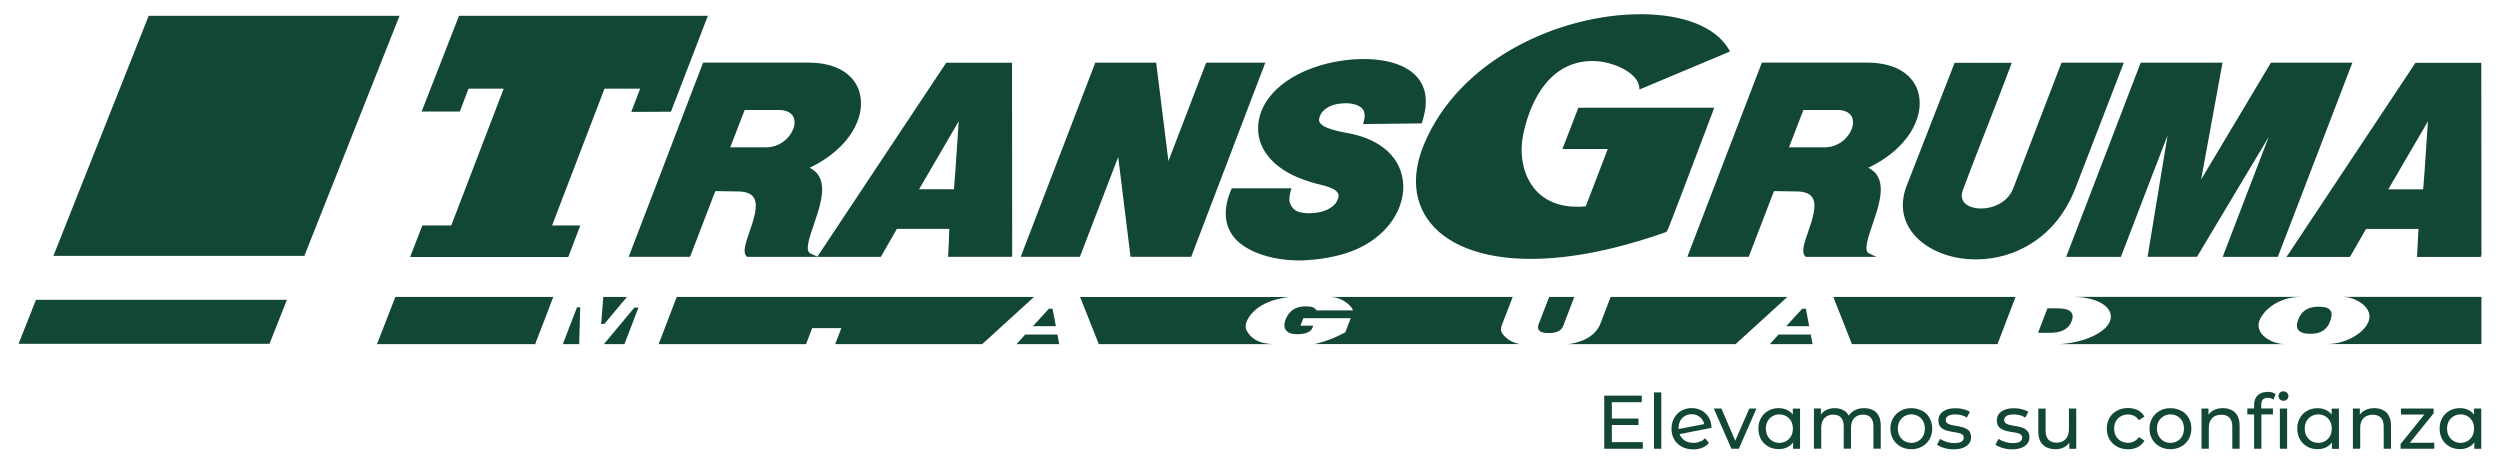 <?xml version="1.0" encoding="UTF-8"?>
<svg xmlns="http://www.w3.org/2000/svg" xmlns:xlink="http://www.w3.org/1999/xlink" version="1.1" x="0px" y="0px" viewBox="0 0 589.19 109.22" style="enable-background:new 0 0 589.19 109.22;" xml:space="preserve">
<style type="text/css">
	.st0{fill:none;}
	.st1{clip-path:url(#SVGID_00000081632743954485333340000009232628008492127877_);}
	.st2{fill:#E3E3E3;}
	.st3{fill:#F2F2F2;}
	.st4{fill:none;stroke:#757575;stroke-width:0.25;stroke-miterlimit:10;}
	.st5{fill:none;stroke:#000000;stroke-miterlimit:10;}
	.st6{fill:#124734;}
	.st7{fill:#072218;}
	.st8{fill:none;stroke:#124734;stroke-miterlimit:10;}
	.st9{fill:none;stroke:#072218;stroke-miterlimit:10;}
	.st10{fill:#E4EEEA;stroke:#072218;stroke-miterlimit:10;}
	.st11{fill:none;stroke:#141414;stroke-width:0.737;stroke-miterlimit:10;}
	.st12{display:none;}
	.st13{fill:#141414;}
	.st14{fill:none;stroke:#757575;stroke-width:0.283;stroke-miterlimit:10;}
	.st15{fill:#FFFFFF;stroke:#000000;stroke-miterlimit:10;}
	.st16{fill:#024731;}
	.st17{opacity:0.2;fill:#124734;}
	.st18{opacity:0.2;fill:none;stroke:#124734;stroke-width:0.737;stroke-miterlimit:10;}
	.st19{opacity:0.2;}
	.st20{opacity:0.2;fill:none;stroke:#F2F2F2;stroke-width:0.25;stroke-miterlimit:10;}
	.st21{opacity:0.2;fill:#F2F2F2;}
	.st22{opacity:0.2;fill:none;stroke:#F2F2F2;stroke-width:0.737;stroke-miterlimit:10;}
	.st23{fill:#FFFFFF;}
	.st24{fill:#666666;}
	.st25{fill:none;stroke:#000000;stroke-width:0.025;stroke-miterlimit:10;}
	.st26{fill:#124734;stroke:#124734;stroke-miterlimit:10;}
	.st27{fill:#F2F2F2;stroke:#124734;stroke-width:5;stroke-miterlimit:10;}
	.st28{display:none;fill:#124734;}
	.st29{fill:none;stroke:#124734;stroke-miterlimit:10;stroke-dasharray:9.776,9.776;}
	.st30{fill:#5A5A59;}
	.st31{fill:#E94E0E;}
	.st32{fill:none;stroke:#FFFFFF;stroke-width:5;stroke-miterlimit:10;}
	.st33{fill:#FFFFFF;stroke:#FFFFFF;stroke-width:5;stroke-miterlimit:10;}
	.st34{fill:#0077B6;}
	.st35{display:inline;fill:#6C757D;}
	.st36{fill:#0078B7;}
	.st37{display:inline;}
	.st38{fill:#6C757D;}
</style>
<g id="Logo">
</g>
<g id="Guias">
</g>
<g id="Capa_3">
	<g>
		<g>
			<g>
				<polygon class="st6" points="136.75,72.43 136.55,72.43 136.36,72.43 136.17,72.43 135.98,72.43 135.15,74.6 134.31,76.77       133.48,78.93 132.65,81.1 133.61,81.1 134.57,81.1 135.53,81.1 136.5,81.1 136.56,78.93 136.62,76.77 136.68,74.6 136.75,72.43       136.75,72.43 136.75,72.43 136.75,72.43     "></polygon>
				<polygon class="st6" points="142.18,69.98 142.06,71.57 141.93,73.16 141.81,74.76 141.68,76.35 141.87,76.35 142.06,76.35       142.24,76.35 142.43,76.35 143.76,74.76 145.09,73.16 146.42,71.57 147.75,69.98 146.36,69.98 144.97,69.98 143.58,69.98           "></polygon>
				<polygon class="st6" points="150.47,72.49 150.23,72.49 149.99,72.49 149.75,72.49 149.51,72.49 147.71,74.64 145.92,76.79       144.12,78.95 142.32,81.1 143.53,81.1 144.74,81.1 145.95,81.1 147.16,81.1 147.99,78.95 148.82,76.79 149.64,74.64     "></polygon>
				<polygon class="st6" points="130.4,69.98 130.25,69.98 130.1,69.98 129.95,69.98 129.8,69.98 120.71,69.98 111.63,69.98       102.55,69.98 93.46,69.98 93.39,69.98 93.32,69.98 93.25,69.98 93.18,69.98 93.15,70.04 93.13,70.11 93.1,70.18 93.08,70.24       92.07,72.81 91.07,75.39 90.07,77.96 89.07,80.53 89.01,80.67 88.96,80.81 88.9,80.96 88.85,81.1 89,81.1 89.15,81.1       89.31,81.1 89.46,81.1 98.55,81.1 107.65,81.1 116.75,81.1 125.85,81.1 125.92,81.1 125.99,81.1 126.06,81.1 126.13,81.1       126.16,81.03 126.18,80.96 126.21,80.9 126.23,80.83 127.22,78.26 128.21,75.69 129.2,73.11 130.18,70.54 130.24,70.4       130.29,70.26 130.35,70.12 130.4,69.98 130.4,69.98 130.4,69.98 130.4,69.98     "></polygon>
				<polygon class="st6" points="241.62,78.84 241.11,79.41 240.6,79.97 240.09,80.53 239.58,81.1 242.1,81.1 244.61,81.1       247.12,81.1 249.64,81.1 249.53,80.53 249.42,79.97 249.32,79.41 249.21,78.84 247.31,78.84 245.41,78.84 243.52,78.84     "></polygon>
				<path class="st6" d="M356.55,69.98h-0.15h-0.15h-0.15h-0.15h-10.55h-10.55h-10.55h-10.55h-0.08h-0.08h-0.08h-0.08      c0.72,0,1.4,0.13,2.02,0.35c0.62,0.21,1.18,0.51,1.66,0.84s0.88,0.69,1.18,1.04c0.3,0.35,0.51,0.68,0.59,0.95h-2.16h-2.16h-2.16      h-2.16c-0.09-0.21-0.23-0.38-0.41-0.51c-0.18-0.13-0.38-0.22-0.61-0.29c-0.23-0.07-0.48-0.11-0.73-0.13      c-0.25-0.02-0.51-0.03-0.77-0.03c-0.59,0-1.13,0.06-1.62,0.19c-0.49,0.13-0.93,0.32-1.33,0.58c-0.39,0.26-0.74,0.58-1.04,0.97      c-0.3,0.39-0.54,0.83-0.74,1.35c-0.1,0.26-0.17,0.5-0.22,0.73c-0.05,0.23-0.07,0.45-0.07,0.66c0,0.21,0.03,0.4,0.09,0.58      c0.06,0.18,0.14,0.35,0.24,0.5c0.11,0.17,0.26,0.31,0.43,0.44c0.17,0.13,0.37,0.23,0.59,0.32c0.22,0.08,0.48,0.15,0.75,0.19      c0.28,0.04,0.58,0.06,0.91,0.06c0.72,0,1.29-0.07,1.75-0.18c0.46-0.11,0.81-0.26,1.06-0.42c0.26-0.16,0.43-0.32,0.54-0.46      c0.11-0.14,0.17-0.25,0.19-0.31l0.01-0.02l0.01-0.02l0.01-0.02l0.01-0.02l0.05-0.14l0.05-0.14l0.05-0.14l0.05-0.14h-0.15h-0.15      h-0.15h-0.15h-0.6h-0.6h-0.6h-0.6l0.17-0.44l0.17-0.44l0.17-0.44l0.17-0.44h2.79h2.79h2.79h2.79l-0.32,0.83l-0.32,0.83      l-0.32,0.83l-0.32,0.83c-0.87,0.48-1.75,0.9-2.58,1.25c-0.83,0.35-1.6,0.64-2.28,0.86s-1.25,0.39-1.67,0.5      c-0.42,0.11-0.69,0.16-0.76,0.16h-0.08h-0.08h-0.08h-0.08h1.78h1.78h1.78h1.78h0.4h0.4h0.4h0.4h9.94h9.94h9.94h9.94h0.08h0.08      h0.08h0.08c-0.58-0.08-1.1-0.24-1.57-0.43c-0.47-0.2-0.88-0.43-1.24-0.69c-0.36-0.26-0.66-0.53-0.9-0.79s-0.43-0.51-0.56-0.73      c-0.07-0.13-0.13-0.26-0.17-0.4c-0.04-0.14-0.06-0.29-0.05-0.45c0-0.16,0.02-0.33,0.06-0.5c0.04-0.18,0.09-0.36,0.17-0.56      l0.58-1.5l0.58-1.5l0.58-1.5l0.58-1.5l0.05-0.14l0.05-0.14l0.05-0.14L356.55,69.98L356.55,69.98L356.55,69.98L356.55,69.98      L356.55,69.98z"></path>
				<path class="st6" d="M255.13,69.98h-0.15h-0.15h-0.15h-0.15l0.06,0.14l0.06,0.14l0.06,0.14l0.06,0.14l1.02,2.57l1.02,2.57      l1.02,2.57l1.02,2.57l0.03,0.07l0.03,0.07l0.03,0.07l0.03,0.07h0.07h0.07h0.07h0.07h10.14h10.14h10.14h10.14h0.08h0.08h0.08      h0.08c-1.07-0.03-1.96-0.17-2.71-0.38s-1.33-0.5-1.81-0.81c-0.48-0.32-0.84-0.66-1.12-1c-0.28-0.34-0.48-0.66-0.64-0.93      c-0.09-0.16-0.16-0.32-0.2-0.48c-0.05-0.17-0.07-0.34-0.08-0.52c-0.01-0.18,0.01-0.36,0.04-0.55c0.04-0.19,0.09-0.38,0.17-0.58      c0.11-0.3,0.33-0.76,0.7-1.29s0.91-1.15,1.66-1.75s1.72-1.2,2.97-1.69s2.78-0.9,4.64-1.12h0.07h0.07h0.07H304h-12.22h-12.22      h-12.22H255.13z"></path>
				<polygon class="st6" points="247.2,72.76 246.26,73.79 245.32,74.81 244.38,75.84 243.44,76.87 244.79,76.87 246.14,76.87       247.49,76.87 248.84,76.87 248.65,75.84 248.45,74.81 248.26,73.79 248.06,72.76 247.85,72.76 247.63,72.76 247.42,72.76           "></polygon>
				<polygon class="st6" points="419.16,78.84 418.65,79.41 418.14,79.97 417.63,80.53 417.12,81.1 419.64,81.1 422.15,81.1       424.66,81.1 427.18,81.1 427.07,80.53 426.97,79.97 426.86,79.41 426.75,78.84 424.86,78.84 422.96,78.84 421.06,78.84     "></polygon>
				<polygon class="st6" points="424.74,72.76 423.8,73.79 422.86,74.81 421.92,75.84 420.99,76.87 422.33,76.87 423.68,76.87       425.03,76.87 426.38,76.87 426.19,75.84 425.99,74.81 425.8,73.79 425.61,72.76 425.39,72.76 425.17,72.76 424.96,72.76     "></polygon>
				<polygon class="st6" points="243.69,69.98 243.42,69.98 243.16,69.98 242.89,69.98 242.62,69.98 221.91,69.98 201.2,69.98       180.49,69.98 159.78,69.98 159.71,69.98 159.63,69.98 159.56,69.98 159.49,69.98 159.47,70.04 159.44,70.11 159.41,70.18       159.39,70.24 158.4,72.82 157.41,75.39 156.43,77.96 155.44,80.53 155.39,80.67 155.33,80.82 155.28,80.96 155.22,81.1       155.37,81.1 155.52,81.1 155.68,81.1 155.83,81.1 164.29,81.1 172.75,81.1 181.22,81.1 189.68,81.1 189.75,81.1 189.82,81.1       189.89,81.1 189.96,81.1 189.99,81.03 190.02,80.96 190.04,80.9 190.07,80.83 190.4,79.96 190.74,79.08 191.08,78.2       191.41,77.33 193.13,77.33 194.85,77.33 196.57,77.33 198.28,77.33 197.98,78.13 197.67,78.93 197.36,79.73 197.05,80.53       197,80.67 196.94,80.82 196.89,80.96 196.84,81.1 196.99,81.1 197.14,81.1 197.29,81.1 197.44,81.1 205.91,81.1 214.38,81.1       222.85,81.1 231.32,81.1 231.36,81.1 231.41,81.1 231.45,81.1 231.49,81.1 231.52,81.07 231.55,81.04 231.57,81.02 231.6,80.99       234.43,78.42 237.25,75.84 240.08,73.27 242.9,70.7 243.1,70.52 243.3,70.34 243.49,70.16 243.69,69.98 243.69,69.98       243.69,69.98 243.69,69.98     "></polygon>
				<path class="st6" d="M421.23,69.98H410.9h-10.34h-10.34h-10.34h-0.07h-0.07h-0.07h-0.07l-0.03,0.07l-0.03,0.07l-0.03,0.07      l-0.03,0.07l-0.58,1.52l-0.58,1.52l-0.58,1.52l-0.58,1.52c-0.2,0.53-0.51,1.06-0.92,1.57c-0.41,0.5-0.93,0.98-1.55,1.41      s-1.37,0.81-2.22,1.11c-0.85,0.31-1.82,0.54-2.92,0.68h-0.08h-0.08h-0.08h-0.08h9.95h9.95h9.95h9.95l3.05-2.78l3.05-2.78      l3.05-2.78L421.23,69.98L421.23,69.98L421.23,69.98L421.23,69.98L421.23,69.98z"></path>
				<path class="st6" d="M371.03,69.98h-0.15h-0.15h-0.15h-0.15h-1.26h-1.26h-1.26h-1.26h-0.07h-0.07h-0.07h-0.07l-0.03,0.07      l-0.03,0.07l-0.03,0.07l-0.03,0.07l-0.6,1.56l-0.6,1.56l-0.6,1.56l-0.6,1.56c-0.05,0.12-0.08,0.24-0.1,0.36      s-0.03,0.23-0.02,0.33s0.02,0.21,0.06,0.3c0.03,0.1,0.08,0.19,0.14,0.27c0.09,0.13,0.2,0.23,0.33,0.33      c0.14,0.09,0.3,0.17,0.49,0.23c0.19,0.06,0.41,0.11,0.66,0.13s0.53,0.04,0.84,0.04c0.47,0,0.89-0.03,1.26-0.1      c0.37-0.07,0.7-0.18,0.99-0.32c0.28-0.14,0.52-0.32,0.72-0.53s0.35-0.46,0.46-0.75l0.6-1.56l0.6-1.56l0.6-1.56l0.6-1.56      l0.05-0.14l0.05-0.14l0.05-0.14L371.03,69.98L371.03,69.98L371.03,69.98L371.03,69.98L371.03,69.98z"></path>
				<path class="st6" d="M546.44,72.28c-0.62,0-1.18,0.06-1.68,0.18c-0.5,0.12-0.95,0.31-1.35,0.56c-0.39,0.25-0.74,0.56-1.03,0.94      c-0.29,0.38-0.54,0.83-0.74,1.35c-0.1,0.26-0.17,0.5-0.23,0.73c-0.05,0.23-0.08,0.44-0.08,0.64c0,0.2,0.02,0.38,0.07,0.55      c0.05,0.17,0.12,0.33,0.22,0.47c0.11,0.16,0.25,0.3,0.43,0.43c0.17,0.12,0.38,0.22,0.61,0.3c0.23,0.08,0.5,0.14,0.8,0.18      c0.3,0.04,0.63,0.06,0.99,0.06c0.79,0,1.45-0.1,2-0.27s0.99-0.41,1.35-0.7s0.63-0.61,0.85-0.96c0.22-0.34,0.38-0.7,0.51-1.05      c0.08-0.2,0.15-0.4,0.21-0.62c0.06-0.21,0.11-0.43,0.13-0.65c0.02-0.22,0.02-0.44-0.02-0.64c-0.04-0.21-0.12-0.41-0.24-0.59      c-0.11-0.16-0.24-0.29-0.41-0.41c-0.17-0.11-0.37-0.21-0.6-0.28c-0.23-0.08-0.5-0.13-0.8-0.17      C547.15,72.3,546.81,72.28,546.44,72.28L546.44,72.28L546.44,72.28L546.44,72.28L546.44,72.28z"></path>
				<path class="st6" d="M489.16,69.98h-0.08H489h-0.08h-0.08c1.1,0,2.23,0.12,3.3,0.35s2.07,0.57,2.91,1.02      c0.84,0.45,1.52,1,1.94,1.66c0.42,0.65,0.59,1.41,0.41,2.25c-0.15,0.71-0.6,1.41-1.27,2.07c-0.67,0.66-1.58,1.27-2.67,1.8      s-2.35,0.99-3.75,1.33s-2.91,0.57-4.5,0.65h-0.08h-0.08h-0.08h-0.08h13.35h13.35h13.35h13.35h0.08h0.08h0.08h0.08      c-0.83,0-1.69-0.15-2.51-0.43s-1.58-0.67-2.21-1.16c-0.63-0.49-1.12-1.07-1.39-1.72c-0.27-0.65-0.32-1.35-0.06-2.1      c0.21-0.62,0.6-1.28,1.14-1.94c0.54-0.65,1.23-1.29,2.07-1.85c0.84-0.56,1.81-1.05,2.92-1.39c1.11-0.34,2.34-0.55,3.7-0.55l0,0      l0,0l0,0l0,0h-13.27h-13.27h-13.27H489.16z"></path>
				<polygon class="st6" points="475.03,69.98 474.87,69.98 474.72,69.98 474.57,69.98 474.42,69.98 463.98,69.98 453.55,69.98       443.11,69.98 432.67,69.98 432.52,69.98 432.37,69.98 432.21,69.98 432.06,69.98 432.12,70.12 432.17,70.26 432.23,70.4       432.28,70.55 433.3,73.12 434.32,75.69 435.33,78.26 436.35,80.83 436.37,80.9 436.4,80.97 436.43,81.03 436.45,81.1       436.52,81.1 436.59,81.1 436.66,81.1 436.73,81.1 445.17,81.1 453.6,81.1 462.04,81.1 470.47,81.1 470.54,81.1 470.61,81.1       470.68,81.1 470.76,81.1 470.78,81.03 470.81,80.96 470.83,80.9 470.86,80.83 471.85,78.26 472.83,75.69 473.82,73.11       474.81,70.54 474.86,70.4 474.92,70.26 474.97,70.12 475.03,69.98 475.03,69.98 475.03,69.98 475.03,69.98     "></polygon>
				<path class="st6" d="M485.14,72.67h-0.58h-0.58h-0.58h-0.58h-0.07h-0.07h-0.07h-0.07l-0.03,0.07l-0.03,0.07l-0.03,0.07      l-0.03,0.07l-0.47,1.23l-0.47,1.23l-0.47,1.23l-0.47,1.23l-0.05,0.14l-0.05,0.14l-0.05,0.14l-0.05,0.14h0.15h0.15h0.15h0.15      h0.58h0.58h0.58h0.58c0.66,0,1.25-0.06,1.79-0.17s1.01-0.28,1.42-0.51c0.41-0.23,0.76-0.52,1.06-0.86s0.53-0.75,0.71-1.22      c0.03-0.08,0.07-0.19,0.12-0.34c0.04-0.14,0.08-0.31,0.1-0.49c0.02-0.18,0.02-0.38-0.02-0.58s-0.11-0.39-0.24-0.58      c-0.11-0.17-0.26-0.31-0.45-0.43c-0.18-0.12-0.4-0.23-0.66-0.31c-0.26-0.08-0.55-0.14-0.88-0.18S485.54,72.67,485.14,72.67      L485.14,72.67L485.14,72.67L485.14,72.67L485.14,72.67z"></path>
				<path class="st6" d="M552.24,69.98c0.68,0,1.45,0.14,2.22,0.41c0.76,0.26,1.51,0.65,2.16,1.13c0.64,0.48,1.17,1.06,1.49,1.71      c0.32,0.65,0.43,1.38,0.23,2.15c-0.16,0.63-0.54,1.3-1.1,1.96c-0.56,0.65-1.3,1.29-2.19,1.84c-0.89,0.56-1.92,1.03-3.05,1.37      c-1.14,0.34-2.38,0.54-3.7,0.54h-0.08h-0.08h-0.08h-0.08h9.21h9.21h9.21h9.21v-2.78v-2.78v-2.78v-2.78h-8.14h-8.14h-8.14H552.24      z"></path>
				<polygon class="st6" points="554.4,14.77 554.25,14.77 554.1,14.77 553.95,14.77 553.79,14.77 549.21,14.77 544.62,14.77       540.03,14.77 535.44,14.77 535.38,14.77 535.32,14.77 535.26,14.77 535.2,14.77 535.17,14.82 535.14,14.87 535.11,14.92       535.08,14.97 531,21.81 526.92,28.64 522.83,35.48 518.75,42.31 519.99,35.55 521.23,28.79 522.47,22.02 523.71,15.26       523.74,15.14 523.76,15.01 523.78,14.89 523.8,14.77 523.68,14.77 523.56,14.77 523.43,14.77 523.31,14.77 518.68,14.77       514.05,14.77 509.43,14.77 504.8,14.77 504.73,14.77 504.66,14.77 504.59,14.77 504.51,14.77 504.49,14.83 504.46,14.9       504.44,14.97 504.41,15.03 500.1,26.27 495.79,37.5 491.48,48.73 487.16,59.97 487.11,60.11 487.06,60.25 487,60.39       486.95,60.53 487.1,60.53 487.25,60.53 487.4,60.53 487.55,60.53 490.55,60.53 493.56,60.53 496.56,60.53 499.56,60.53       499.63,60.53 499.71,60.53 499.78,60.53 499.85,60.53 499.87,60.47 499.9,60.4 499.93,60.33 499.95,60.27 502.68,53.16       505.4,46.06 508.13,38.96 510.86,31.86 509.69,38.9 508.53,45.95 507.37,52.99 506.21,60.04 506.19,60.16 506.17,60.28       506.15,60.4 506.13,60.52 506.25,60.52 506.38,60.52 506.5,60.52 506.62,60.52 509.35,60.52 512.08,60.52 514.81,60.52       517.54,60.52 517.6,60.52 517.66,60.52 517.72,60.52 517.78,60.52 517.81,60.47 517.84,60.42 517.87,60.37 517.9,60.32       522.1,53.3 526.3,46.28 530.5,39.26 534.7,32.24 532.03,39.17 529.37,46.1 526.71,53.04 524.05,59.97 524,60.11 523.94,60.25       523.89,60.39 523.83,60.53 523.99,60.53 524.14,60.53 524.29,60.53 524.44,60.53 527.47,60.53 530.49,60.53 533.52,60.53       536.55,60.53 536.62,60.53 536.69,60.53 536.76,60.53 536.83,60.53 536.86,60.47 536.88,60.4 536.91,60.33 536.93,60.27       541.25,49.03 545.56,37.8 549.87,26.57 554.18,15.33 554.24,15.19 554.29,15.05 554.35,14.91 554.4,14.77 554.4,14.77       554.4,14.77 554.4,14.77     "></polygon>
				<path class="st6" d="M386.68,3.35c-4.77,0-9.82,0.66-14.85,1.96s-10.04,3.25-14.71,5.83c-4.67,2.58-9.01,5.79-12.7,9.61      c-3.69,3.82-6.74,8.26-8.83,13.3c-0.68,1.65-1.18,3.26-1.49,4.82c-0.31,1.56-0.44,3.08-0.38,4.54s0.3,2.87,0.73,4.2      s1.04,2.61,1.84,3.8c1.03,1.55,2.35,2.92,3.93,4.11c1.58,1.19,3.41,2.19,5.48,3.01c2.07,0.81,4.38,1.43,6.89,1.85      c2.51,0.42,5.24,0.63,8.15,0.63c2.33,0,4.74-0.13,7.24-0.4c2.5-0.26,5.08-0.66,7.74-1.19c2.66-0.53,5.4-1.18,8.22-1.97      c2.82-0.79,5.71-1.7,8.67-2.75c0.07-0.01,0.13-0.04,0.2-0.14c0.08-0.11,0.17-0.29,0.31-0.61c0.14-0.32,0.32-0.77,0.57-1.41      c0.25-0.64,0.57-1.47,0.98-2.55c0.26-0.67,0.53-1.39,0.83-2.16c0.29-0.76,0.6-1.57,0.92-2.41c0.32-0.83,0.65-1.7,0.98-2.57      s0.67-1.77,1.01-2.66c0.68-1.78,1.35-3.56,1.98-5.23c0.63-1.67,1.22-3.23,1.73-4.56c0.5-1.33,0.92-2.45,1.22-3.23      s0.46-1.22,0.46-1.22l0.05-0.14l0.05-0.14l0.05-0.14l0.05-0.14l-0.15,0l-0.15,0l-0.15,0l-0.15,0l-7.78,0l-7.78,0l-7.78,0      l-7.78,0h-0.07h-0.07h-0.07H372l-0.03,0.07l-0.03,0.07l-0.03,0.07l-0.03,0.07l-0.86,2.22l-0.86,2.22l-0.86,2.22l-0.86,2.22      l-0.05,0.14l-0.05,0.14l-0.05,0.14l-0.05,0.14h0.15h0.15h0.15h0.15h2.52h2.52h2.52h2.52l-1.3,3.38l-1.3,3.38l-1.3,3.38      l-1.3,3.38c-0.16,0.01-0.33,0.03-0.49,0.04s-0.32,0.02-0.49,0.03c-0.16,0.01-0.32,0.01-0.48,0.02c-0.16,0-0.31,0.01-0.47,0.01      c-1.11,0-2.15-0.09-3.13-0.27c-0.98-0.18-1.9-0.45-2.75-0.81c-0.85-0.36-1.64-0.81-2.36-1.35c-0.72-0.54-1.37-1.16-1.96-1.88      c-0.77-0.94-1.36-1.97-1.81-3.04c-0.45-1.07-0.75-2.19-0.94-3.3c-0.18-1.11-0.25-2.22-0.22-3.27c0.03-1.06,0.14-2.06,0.33-2.96      c0.27-1.31,0.7-3.06,1.38-4.95s1.61-3.9,2.87-5.76s2.84-3.55,4.84-4.77c2-1.23,4.41-1.99,7.3-1.99c1.17,0,2.43,0.17,3.65,0.48      c1.22,0.31,2.42,0.76,3.48,1.31c1.06,0.56,1.98,1.22,2.66,1.95s1.11,1.55,1.2,2.4l0.01,0.14l0.01,0.14l0.01,0.14l0.01,0.14      l0.13-0.05l0.13-0.05l0.13-0.05l0.13-0.05l5.1-2.14l5.1-2.14l5.1-2.14l5.1-2.14l0.11-0.05l0.11-0.05l0.11-0.05l0.11-0.05      l-0.06-0.1l-0.06-0.1l-0.06-0.1l-0.06-0.1c-0.76-1.33-1.81-2.52-3.11-3.55c-1.3-1.03-2.86-1.92-4.64-2.63      c-1.78-0.71-3.78-1.26-5.98-1.63C391.62,3.55,389.23,3.35,386.68,3.35L386.68,3.35L386.68,3.35L386.68,3.35L386.68,3.35z"></path>
				<path class="st6" d="M500.55,14.77h-0.15h-0.15h-0.15h-0.15h-3.45h-3.45h-3.45h-3.45h-0.07H486h-0.07h-0.07l-0.03,0.07      l-0.03,0.07l-0.03,0.07l-0.03,0.07l-2.73,7.11l-2.73,7.11l-2.73,7.11l-2.73,7.11c0,0-0.02,0.05-0.05,0.12      c-0.03,0.07-0.07,0.17-0.11,0.28c-0.04,0.11-0.08,0.22-0.12,0.31c-0.04,0.09-0.06,0.17-0.08,0.21      c-0.31,0.82-0.77,1.52-1.31,2.12c-0.55,0.6-1.19,1.09-1.88,1.47c-0.69,0.39-1.43,0.67-2.18,0.86c-0.75,0.19-1.5,0.28-2.22,0.28      c-0.47,0-0.92-0.04-1.34-0.11c-0.42-0.07-0.81-0.18-1.16-0.32c-0.35-0.14-0.67-0.31-0.94-0.51c-0.27-0.2-0.5-0.43-0.67-0.69      c-0.13-0.19-0.23-0.39-0.3-0.61c-0.07-0.21-0.11-0.44-0.12-0.68c-0.01-0.24,0.01-0.49,0.06-0.75c0.05-0.26,0.13-0.53,0.25-0.81      c0.46-1.22,0.92-2.45,1.39-3.68s0.94-2.46,1.41-3.68c0.47-1.23,0.95-2.45,1.42-3.66c0.47-1.22,0.94-2.43,1.41-3.62      c0.47-1.2,0.94-2.41,1.41-3.63c0.47-1.22,0.95-2.44,1.42-3.67c0.47-1.23,0.94-2.46,1.41-3.68s0.93-2.46,1.39-3.68l0.05-0.14      l0.05-0.14l0.05-0.14l0.05-0.14H474h-0.15h-0.15h-0.15h-3.15h-3.15h-3.15h-3.15h-0.07h-0.07h-0.07h-0.07l-0.03,0.07l-0.03,0.07      l-0.03,0.07l-0.03,0.07l-2.8,7.18l-2.8,7.18l-2.8,7.18l-2.8,7.18c-0.37,0.95-0.62,1.89-0.76,2.82      c-0.14,0.92-0.17,1.83-0.09,2.72s0.28,1.75,0.59,2.58c0.31,0.83,0.72,1.64,1.25,2.4c0.72,1.05,1.63,2,2.69,2.84      c1.06,0.84,2.27,1.55,3.59,2.14c1.32,0.59,2.76,1.05,4.28,1.36c1.52,0.31,3.12,0.47,4.76,0.47c1.2,0,2.39-0.09,3.56-0.25      c1.17-0.17,2.32-0.42,3.45-0.75c1.13-0.33,2.23-0.75,3.29-1.24c1.07-0.49,2.1-1.06,3.09-1.71c1.15-0.75,2.22-1.58,3.22-2.5      c1-0.92,1.92-1.93,2.77-3.02s1.62-2.27,2.32-3.53c0.7-1.26,1.32-2.6,1.86-4.02l2.77-7.18l2.77-7.18l2.77-7.18l2.77-7.18      l0.05-0.14l0.05-0.14l0.05-0.14L500.55,14.77L500.55,14.77L500.55,14.77L500.55,14.77L500.55,14.77z"></path>
				<path class="st6" d="M166.91,3.73h-0.15h-0.15h-0.15h-0.15h-14.46h-14.46h-14.46h-14.46h-0.07h-0.07h-0.07h-0.07l-0.03,0.07      l-0.03,0.07l-0.03,0.07l-0.03,0.07l-2.12,5.43l-2.12,5.43l-2.12,5.43l-2.12,5.43l-0.06,0.14l-0.06,0.14l-0.06,0.14l-0.06,0.14      h0.15h0.15h0.15h0.15h2.03h2.03h2.03h2.03h0.07h0.07h0.07h0.07l0.03-0.07l0.03-0.07l0.03-0.07l0.03-0.07l0.49-1.28l0.49-1.28      l0.49-1.28l0.49-1.28h2.07h2.07h2.07h2.07l-3.09,8.06l-3.09,8.06l-3.09,8.06l-3.09,8.06h-1.63h-1.63h-1.63h-1.63h-0.07h-0.07      h-0.07h-0.07l-0.03,0.07l-0.03,0.07l-0.03,0.07l-0.03,0.07l-0.64,1.65l-0.64,1.65l-0.64,1.65l-0.64,1.65l-0.05,0.14l-0.05,0.14      l-0.05,0.14l-0.05,0.14h0.15h0.15h0.15h0.15h9.09h9.09h9.09h9.09h0.07h0.07h0.07h0.07l0.03-0.07l0.03-0.07l0.03-0.07l0.03-0.07      l0.63-1.65l0.63-1.65l0.63-1.65l0.63-1.65l0.05-0.14l0.05-0.14l0.05-0.14l0.05-0.14h-0.15h-0.15h-0.15h-0.15h-1.51h-1.51h-1.51      h-1.51l3.09-8.06l3.09-8.06l3.09-8.06l3.09-8.06c0.24,0,0.52,0,0.87,0c0.34,0,0.74,0,1.18,0c0.45,0,0.95,0,1.5,0      c0.55,0,1.15,0,1.81,0l0.76,0l0.76,0l0.76,0l0.76,0l-0.47,1.23l-0.47,1.23l-0.47,1.23l-0.47,1.23l-0.05,0.14l-0.05,0.14      l-0.05,0.14l-0.05,0.14l0.15,0l0.15,0l0.15,0l0.15,0l2.11-0.01l2.11-0.01l2.11-0.01l2.11-0.01l0.07,0l0.07,0l0.07,0l0.07,0      l0.03-0.07l0.03-0.07l0.03-0.07l0.03-0.07l2.09-5.43l2.09-5.43l2.09-5.43l2.09-5.43l0.05-0.14l0.05-0.14l0.05-0.14L166.91,3.73      L166.91,3.73L166.91,3.73L166.91,3.73L166.91,3.73z"></path>
				<polygon class="st6" points="298.2,14.77 298.05,14.77 297.9,14.77 297.75,14.77 297.6,14.77 294.34,14.77 291.08,14.77       287.82,14.77 284.55,14.77 284.48,14.77 284.41,14.77 284.34,14.77 284.27,14.77 284.24,14.83 284.22,14.9 284.19,14.97       284.17,15.03 281.97,20.76 279.77,26.49 277.57,32.22 275.37,37.96 274.66,32.25 273.95,26.54 273.24,20.84 272.53,15.13       272.52,15.04 272.51,14.95 272.49,14.86 272.48,14.77 272.39,14.77 272.3,14.77 272.21,14.77 272.12,14.77 268.69,14.77       265.27,14.77 261.84,14.77 258.42,14.77 258.34,14.77 258.27,14.77 258.2,14.77 258.13,14.77 258.1,14.83 258.08,14.9       258.05,14.97 258.03,15.03 253.72,26.26 249.41,37.49 245.09,48.72 240.78,59.95 240.73,60.1 240.68,60.24 240.62,60.38       240.57,60.52 240.72,60.52 240.87,60.52 241.02,60.52 241.17,60.52 244.43,60.52 247.69,60.52 250.96,60.52 254.22,60.52       254.29,60.52 254.36,60.52 254.43,60.52 254.5,60.52 254.53,60.45 254.55,60.39 254.58,60.32 254.61,60.25 256.84,54.44       259.07,48.63 261.3,42.82 263.53,37.01 264.25,42.8 264.96,48.58 265.68,54.37 266.39,60.15 266.41,60.25 266.42,60.34       266.43,60.43 266.44,60.52 266.53,60.52 266.62,60.52 266.71,60.52 266.81,60.52 270.22,60.52 273.63,60.52 277.05,60.52       280.46,60.52 280.53,60.52 280.6,60.52 280.67,60.52 280.74,60.52 280.77,60.45 280.8,60.39 280.82,60.32 280.85,60.25       285.13,49.02 289.42,37.79 293.7,26.56 297.99,15.33 298.04,15.19 298.09,15.05 298.15,14.91 298.2,14.77 298.2,14.77       298.2,14.77 298.2,14.77     "></polygon>
				<path class="st6" d="M238.55,60.1l-0.01-11.23l-0.01-11.23l-0.01-11.23l-0.01-11.23l0-0.1l0-0.1l0-0.1l0-0.1h-0.1h-0.1h-0.1      h-0.1h-3.72h-3.72h-3.72h-3.72h-0.06h-0.06h-0.06h-0.06l-0.03,0.05l-0.03,0.05l-0.03,0.05l-0.03,0.05l-7.46,11.23l-7.46,11.23      l-7.46,11.23l-7.46,11.23l-0.11,0.16l-0.11,0.16l-0.11,0.16l-0.11,0.16h0.19H193h0.19h0.19h3.49h3.49h3.49h3.49h0.06h0.06h0.06      h0.06l0.03-0.05l0.03-0.05l0.03-0.05l0.03-0.05l0.92-1.6l0.92-1.6l0.92-1.6l0.92-1.6h3.09h3.09h3.09h3.09l-0.08,1.54L223.62,57      l-0.08,1.54l-0.08,1.54l-0.01,0.11l-0.01,0.11l-0.01,0.11l-0.01,0.11h0.11h0.11h0.11h0.11h3.56h3.56h3.56h3.56h0.1h0.1h0.1h0.1      l0-0.1l0-0.1l0-0.1L238.55,60.1z M224.83,44.49l0,0.03l0,0.03l0,0.03l0,0.03l-2.06,0l-2.06,0l-2.06,0l-2.06,0l0.02-0.03      l0.02-0.03l0.02-0.03l0.02-0.03l2.32-3.98l2.32-3.98l2.32-3.98l2.32-3.98l-0.27,3.98l-0.27,3.98l-0.27,3.98L224.83,44.49z"></path>
				<path class="st6" d="M584.82,60.12l-0.01-11.23l-0.01-11.23l-0.01-11.23l-0.01-11.23l0-0.1l0-0.1l0-0.1l0-0.1h-0.1h-0.1h-0.1      h-0.1h-3.72h-3.72h-3.72h-3.72h-0.06h-0.06h-0.06h-0.06l-0.03,0.05l-0.03,0.05l-0.03,0.05l-0.03,0.05l-7.46,11.23l-7.46,11.23      l-7.46,11.23l-7.46,11.23l-0.11,0.16l-0.11,0.16l-0.11,0.16l-0.11,0.16h0.19h0.19h0.19h0.19h3.49h3.49h3.49h3.49h0.06h0.06h0.06      h0.06l0.03-0.05l0.03-0.05l0.03-0.05l0.03-0.05l0.92-1.6l0.92-1.6l0.92-1.6l0.92-1.6h3.09h3.09h3.09h3.09l-0.08,1.54l-0.08,1.54      l-0.08,1.54l-0.08,1.54l-0.01,0.11l-0.01,0.11l-0.01,0.11l-0.01,0.11h0.11h0.11h0.11h0.11h3.56h3.56h3.56h3.56h0.1h0.1h0.1h0.1      l0-0.1l0-0.1l0-0.1L584.82,60.12z M571.09,44.5l0,0.03l0,0.03l0,0.03l0,0.03l-2.06,0l-2.06,0l-2.06,0l-2.06,0l0.02-0.03      l0.02-0.03l0.02-0.03l0.02-0.03l2.32-3.98l2.32-3.98l2.32-3.98l2.32-3.98l-0.27,3.98l-0.27,3.98l-0.27,3.98L571.09,44.5z"></path>
				<path class="st6" d="M202.71,22.35c-0.25-1.19-0.72-2.26-1.39-3.19s-1.53-1.73-2.57-2.39c-1.04-0.65-2.25-1.15-3.62-1.49      c-1.36-0.34-2.88-0.52-4.52-0.52c-0.05,0-0.1,0-0.15,0c-0.05,0-0.1,0-0.15,0c-0.05,0-0.1,0-0.15,0c-0.05,0-0.1,0-0.16,0l-6,0      l-6,0l-6,0l-6,0h-0.07h-0.07h-0.07h-0.07l-0.03,0.07l-0.03,0.07l-0.03,0.07l-0.03,0.07l-4.31,11.23L157,37.5l-4.31,11.23      l-4.31,11.23l-0.05,0.14l-0.05,0.14l-0.05,0.14l-0.05,0.14l0.15,0l0.15,0l0.15,0l0.15,0l3.39,0l3.39,0l3.39,0l3.39,0l0.07,0      l0.07,0l0.07,0l0.07,0l0.03-0.07l0.03-0.07l0.03-0.07l0.03-0.07l1.46-3.8l1.46-3.8l1.46-3.8l1.46-3.8l1.33,0.02l1.33,0.02      l1.33,0.02l1.33,0.02c0.46,0,0.88,0.03,1.26,0.09s0.72,0.14,1.03,0.25c0.3,0.11,0.57,0.25,0.8,0.42      c0.23,0.17,0.42,0.36,0.58,0.58c0.32,0.45,0.48,1,0.53,1.61c0.05,0.62-0.01,1.3-0.14,2.03c-0.13,0.72-0.34,1.48-0.57,2.25      s-0.5,1.54-0.76,2.29c-0.23,0.68-0.46,1.31-0.64,1.91s-0.33,1.14-0.42,1.64c-0.09,0.49-0.12,0.93-0.06,1.31      c0.06,0.37,0.2,0.68,0.45,0.92l0.03,0.03l0.03,0.03l0.03,0.03l0.03,0.03h0.04h0.04h0.04h0.04h3.65h3.65h3.65h3.65h0.48h0.48      h0.48h0.48l-0.44-0.2l-0.44-0.2l-0.44-0.2l-0.44-0.2c-0.33-0.15-0.51-0.45-0.59-0.87s-0.03-0.95,0.08-1.56      c0.11-0.61,0.3-1.3,0.53-2.04c0.23-0.74,0.5-1.52,0.77-2.32c0.33-0.97,0.67-1.97,0.98-2.98c0.3-1,0.57-2.01,0.75-2.98      c0.18-0.97,0.27-1.92,0.22-2.8c-0.05-0.88-0.23-1.71-0.61-2.44c-0.12-0.24-0.26-0.46-0.42-0.68s-0.34-0.41-0.53-0.59      c-0.2-0.18-0.41-0.35-0.64-0.51s-0.48-0.3-0.75-0.42c2.43-1.16,4.46-2.5,6.12-3.93c1.66-1.43,2.95-2.96,3.91-4.5      c0.95-1.54,1.57-3.1,1.88-4.58S202.97,23.63,202.71,22.35z M180.54,34.72c-0.01,0-0.01,0-0.01,0c0,0-0.01,0-0.01,0      c0,0-0.01,0-0.01,0c0,0-0.01,0-0.01,0l-2.1,0l-2.1,0l-2.1,0l-2.1,0l0.85-2.2l0.85-2.2l0.85-2.2l0.85-2.2h2.01h2.01h2.01h2.01      c1.71,0,2.77,0.56,3.3,1.38c0.53,0.83,0.54,1.93,0.14,3.03c-0.4,1.1-1.21,2.2-2.32,3.03S182.11,34.72,180.54,34.72z"></path>
				<path class="st6" d="M452.23,22.35c-0.25-1.19-0.72-2.26-1.39-3.19s-1.53-1.73-2.57-2.39c-1.04-0.65-2.25-1.15-3.62-1.49      c-1.36-0.34-2.88-0.52-4.52-0.52c-0.05,0-0.1,0-0.15,0c-0.05,0-0.1,0-0.15,0c-0.05,0-0.1,0-0.15,0c-0.05,0-0.1,0-0.16,0l-6,0      l-6,0l-6,0l-6,0h-0.07h-0.07h-0.07h-0.07l-0.03,0.07l-0.03,0.07l-0.03,0.07l-0.03,0.07l-4.31,11.23l-4.31,11.23l-4.31,11.23      l-4.31,11.23l-0.05,0.14l-0.05,0.14l-0.05,0.14l-0.05,0.14l0.15,0l0.15,0l0.15,0l0.15,0l3.39,0l3.39,0l3.39,0l3.39,0l0.07,0      l0.07,0l0.07,0l0.07,0l0.03-0.07l0.03-0.07l0.03-0.07l0.03-0.07l1.46-3.8l1.46-3.8l1.46-3.8l1.46-3.8l1.33,0.02l1.33,0.02      l1.33,0.02l1.33,0.02c0.46,0,0.88,0.03,1.26,0.09s0.72,0.14,1.03,0.25c0.3,0.11,0.57,0.25,0.8,0.42      c0.23,0.17,0.42,0.36,0.58,0.58c0.32,0.45,0.48,1,0.53,1.61s-0.01,1.3-0.14,2.03s-0.34,1.48-0.57,2.25      c-0.24,0.77-0.5,1.54-0.76,2.29c-0.23,0.68-0.46,1.31-0.64,1.91c-0.18,0.59-0.33,1.14-0.42,1.64c-0.09,0.49-0.12,0.93-0.06,1.31      c0.06,0.37,0.2,0.68,0.45,0.92l0.03,0.03l0.03,0.03l0.03,0.03l0.03,0.03h0.04h0.04h0.04h0.04h3.65h3.65h3.65h3.65h0.48h0.48      h0.48h0.48l-0.44-0.2l-0.44-0.2l-0.44-0.2l-0.44-0.2c-0.33-0.15-0.51-0.45-0.59-0.87s-0.03-0.95,0.08-1.56      c0.11-0.61,0.3-1.3,0.53-2.04c0.23-0.74,0.5-1.52,0.77-2.32c0.33-0.97,0.67-1.97,0.98-2.98s0.57-2.01,0.75-2.98      c0.18-0.97,0.27-1.92,0.22-2.8s-0.23-1.71-0.61-2.44c-0.12-0.24-0.26-0.46-0.42-0.68s-0.34-0.41-0.53-0.59      c-0.2-0.18-0.41-0.35-0.64-0.51s-0.48-0.3-0.75-0.42c2.43-1.16,4.46-2.5,6.12-3.93c1.66-1.43,2.95-2.96,3.91-4.5      c0.95-1.54,1.57-3.1,1.88-4.58S452.49,23.63,452.23,22.35z M430.06,34.72c-0.01,0-0.01,0-0.01,0c0,0-0.01,0-0.01,0      c0,0-0.01,0-0.01,0c0,0-0.01,0-0.01,0l-2.1,0l-2.1,0l-2.1,0l-2.1,0l0.85-2.2l0.85-2.2l0.85-2.2l0.85-2.2h2.01h2.01H431H433      c1.71,0,2.77,0.56,3.3,1.38c0.53,0.83,0.54,1.93,0.14,3.03c-0.4,1.1-1.21,2.2-2.32,3.03C433.02,34.17,431.63,34.72,430.06,34.72      z"></path>
				<path class="st6" d="M306.34,61.38c-1.8,0-3.51-0.14-5.09-0.41c-1.58-0.26-3.05-0.65-4.36-1.12c-1.32-0.48-2.49-1.05-3.49-1.69      c-1-0.64-1.83-1.35-2.47-2.11c-0.62-0.74-1.1-1.54-1.44-2.4c-0.34-0.86-0.54-1.78-0.59-2.75c-0.06-0.97,0.03-1.99,0.25-3.06      s0.59-2.18,1.1-3.33l0.01-0.03l0.01-0.03l0.01-0.03l0.01-0.03h3.52h3.52h3.52h3.52l-0.02,0.07l-0.02,0.07l-0.02,0.07l-0.02,0.07      c-0.06,0.18-0.12,0.36-0.16,0.54c-0.05,0.18-0.09,0.35-0.12,0.52c-0.04,0.17-0.06,0.33-0.09,0.49      c-0.02,0.16-0.04,0.32-0.05,0.47c-0.02,0.38,0.02,0.76,0.13,1.11c0.11,0.35,0.27,0.68,0.48,0.98s0.48,0.55,0.78,0.76      s0.65,0.37,1.02,0.46c0.28,0.07,0.58,0.13,0.88,0.17c0.3,0.04,0.62,0.07,0.95,0.08c0.33,0.01,0.68,0.01,1.04-0.02      c0.37-0.02,0.75-0.06,1.15-0.11c0.17-0.02,0.33-0.05,0.5-0.08s0.33-0.07,0.5-0.11s0.33-0.09,0.5-0.14s0.33-0.11,0.49-0.17      c0.16-0.06,0.32-0.13,0.48-0.2c0.16-0.07,0.31-0.15,0.46-0.24c0.15-0.08,0.3-0.17,0.44-0.27c0.14-0.1,0.28-0.2,0.42-0.3      c0.13-0.1,0.26-0.22,0.37-0.34c0.12-0.12,0.22-0.25,0.32-0.38c0.1-0.13,0.19-0.27,0.27-0.42c0.08-0.15,0.16-0.3,0.22-0.46      c0.07-0.17,0.12-0.33,0.15-0.47c0.03-0.15,0.05-0.29,0.05-0.42c0-0.13-0.02-0.25-0.05-0.37c-0.03-0.11-0.09-0.22-0.15-0.32      c-0.07-0.11-0.16-0.21-0.25-0.3c-0.1-0.1-0.2-0.19-0.32-0.28s-0.25-0.17-0.39-0.25c-0.14-0.08-0.29-0.16-0.45-0.23      c-0.17-0.07-0.35-0.15-0.53-0.22s-0.38-0.14-0.58-0.2c-0.2-0.07-0.41-0.13-0.62-0.19c-0.22-0.06-0.44-0.12-0.67-0.17      c-0.21-0.05-0.43-0.11-0.65-0.16s-0.43-0.11-0.65-0.17c-0.22-0.06-0.43-0.12-0.65-0.18s-0.43-0.12-0.65-0.18      c-0.02-0.01-0.04-0.01-0.05-0.02s-0.04-0.01-0.05-0.02c-0.02-0.01-0.04-0.01-0.05-0.02s-0.04-0.01-0.05-0.02c0,0,0,0,0,0      c0,0,0,0,0,0s0,0,0,0c0,0,0,0,0,0l0,0l0,0l0,0l0,0c-1.93-0.57-3.66-1.3-5.17-2.16s-2.8-1.85-3.84-2.94      c-1.04-1.1-1.84-2.3-2.38-3.58s-0.8-2.65-0.77-4.08c0.03-1.68,0.45-3.31,1.21-4.85c0.76-1.54,1.87-2.98,3.27-4.29      c1.41-1.31,3.11-2.48,5.07-3.48s4.17-1.82,6.6-2.43c1.87-0.47,3.86-0.8,5.86-0.97s4.02-0.17,5.93,0.03      c1.91,0.2,3.73,0.6,5.33,1.24c1.6,0.64,2.99,1.53,4.06,2.69c0.61,0.66,1.09,1.38,1.44,2.17c0.36,0.79,0.59,1.64,0.69,2.56      s0.09,1.89-0.06,2.93s-0.41,2.14-0.81,3.3l-0.01,0.03l-0.01,0.03l-0.01,0.03l-0.01,0.03l-3.45,0.04l-3.45,0.04l-3.45,0.04      l-3.45,0.04l0.02-0.07l0.02-0.07l0.02-0.07l0.02-0.07c0.14-0.46,0.23-0.89,0.27-1.28c0.04-0.39,0.02-0.74-0.04-1.06      c-0.07-0.32-0.19-0.6-0.36-0.84c-0.17-0.24-0.4-0.45-0.67-0.62c-0.02-0.01-0.04-0.03-0.07-0.04c-0.02-0.01-0.04-0.03-0.07-0.04      c-0.02-0.01-0.04-0.03-0.07-0.04c-0.02-0.01-0.04-0.03-0.07-0.04c-0.06-0.04-0.13-0.07-0.19-0.1c-0.07-0.03-0.14-0.06-0.21-0.1      c-0.07-0.03-0.15-0.06-0.22-0.09s-0.15-0.05-0.24-0.08c-0.16-0.05-0.31-0.09-0.48-0.12c-0.16-0.04-0.33-0.07-0.5-0.09      s-0.35-0.04-0.53-0.06c-0.18-0.01-0.36-0.02-0.55-0.02c-0.13,0-0.26,0-0.4,0c-0.13,0-0.27,0.01-0.41,0.02      c-0.14,0.01-0.28,0.02-0.43,0.03c-0.15,0.01-0.3,0.03-0.45,0.05c-0.15,0.02-0.3,0.04-0.46,0.07s-0.3,0.06-0.46,0.1      c-0.15,0.04-0.3,0.08-0.45,0.13c-0.15,0.05-0.3,0.1-0.45,0.16c-0.15,0.06-0.29,0.12-0.44,0.18s-0.28,0.14-0.42,0.22      c-0.14,0.08-0.27,0.16-0.4,0.25s-0.26,0.18-0.38,0.28c-0.12,0.1-0.24,0.2-0.34,0.32s-0.21,0.23-0.3,0.36s-0.18,0.26-0.26,0.4      c-0.08,0.14-0.15,0.29-0.21,0.44c-0.06,0.16-0.11,0.31-0.15,0.45c-0.03,0.14-0.05,0.28-0.05,0.4c0,0.13,0.01,0.25,0.04,0.36      c0.03,0.11,0.07,0.21,0.13,0.31c0.06,0.1,0.14,0.2,0.23,0.29c0.09,0.09,0.18,0.18,0.29,0.27c0.11,0.09,0.22,0.17,0.35,0.25      c0.13,0.08,0.26,0.15,0.41,0.22c0.15,0.07,0.31,0.14,0.48,0.21s0.34,0.14,0.52,0.2s0.37,0.13,0.57,0.19      c0.2,0.06,0.4,0.12,0.61,0.18c0.24,0.06,0.47,0.12,0.71,0.18s0.48,0.11,0.71,0.17c0.24,0.05,0.48,0.1,0.72,0.15      c0.24,0.05,0.48,0.09,0.72,0.13c2.03,0.35,3.87,0.9,5.49,1.62c1.62,0.73,3.01,1.63,4.16,2.69c1.15,1.06,2.05,2.28,2.67,3.62      s0.98,2.83,1.04,4.41c0.05,1.53-0.2,3.16-0.78,4.79s-1.5,3.26-2.76,4.78c-1.26,1.52-2.87,2.94-4.84,4.14s-4.32,2.19-7.04,2.86      c-0.79,0.19-1.57,0.36-2.34,0.5c-0.77,0.14-1.53,0.26-2.28,0.35c-0.75,0.09-1.49,0.16-2.21,0.2      C307.75,61.36,307.03,61.38,306.34,61.38z"></path>
			</g>
			<g>
				<polygon class="st6" points="71.73,60.3 77.34,46.16 82.95,32.01 88.55,17.87 94.16,3.73 79.38,3.73 64.6,3.73 49.82,3.73       35.04,3.73 29.43,17.87 23.82,32.01 18.2,46.16 12.59,60.3 27.38,60.3 42.16,60.3 56.94,60.3     "></polygon>
				<polygon class="st6" points="8.48,70.66 7.46,73.25 6.43,75.84 5.4,78.43 4.38,81.02 19.16,81.02 33.94,81.02 48.73,81.02       63.51,81.02 64.54,78.43 65.57,75.84 66.59,73.25 67.62,70.66 52.84,70.66 38.05,70.66 23.27,70.66     "></polygon>
			</g>
		</g>
		<g>
			<polygon class="st6" points="379.87,104.2 379.87,103.19 379.87,102.18 379.87,101.17 379.87,100.16 381.44,100.16      383.01,100.16 384.58,100.16 386.15,100.16 386.15,99.78 386.15,99.4 386.15,99.02 386.15,98.64 384.58,98.64 383.01,98.64      381.44,98.64 379.87,98.64 379.87,97.68 379.87,96.72 379.87,95.76 379.87,94.79 381.63,94.79 383.39,94.79 385.16,94.79      386.92,94.79 386.92,94.4 386.92,94.02 386.92,93.63 386.92,93.24 384.71,93.24 382.5,93.24 380.29,93.24 378.08,93.24      378.08,96.37 378.08,99.5 378.08,102.63 378.08,105.76 380.35,105.76 382.63,105.76 384.9,105.76 387.17,105.76 387.17,105.37      387.17,104.98 387.17,104.59 387.17,104.2 385.34,104.2 383.52,104.2 381.69,104.2    "></polygon>
			<path class="st6" d="M389.81,105.76v-3.32v-3.32V95.8v-3.32h0.43h0.43h0.43h0.43v3.32v3.32v3.32v3.32h-0.43h-0.43h-0.43H389.81z"></path>
			<path class="st6" d="M400.61,104.08c-0.11,0.05-0.23,0.09-0.35,0.13c-0.12,0.04-0.25,0.07-0.37,0.09     c-0.13,0.02-0.26,0.04-0.39,0.05c-0.13,0.01-0.27,0.02-0.41,0.02c-0.17,0-0.34-0.01-0.5-0.03c-0.16-0.02-0.32-0.04-0.47-0.08     c-0.15-0.04-0.3-0.08-0.44-0.13c-0.14-0.05-0.28-0.11-0.41-0.18c-0.13-0.07-0.26-0.15-0.37-0.23c-0.12-0.08-0.23-0.18-0.33-0.28     c-0.1-0.1-0.2-0.21-0.28-0.32c-0.09-0.11-0.17-0.23-0.24-0.36c-0.02-0.04-0.04-0.07-0.06-0.11c-0.02-0.04-0.04-0.07-0.05-0.11     s-0.03-0.07-0.05-0.11c-0.02-0.04-0.03-0.08-0.05-0.12l1.88-0.37l1.88-0.37l1.88-0.37l1.88-0.37c0-0.24-0.02-0.47-0.05-0.69     s-0.07-0.44-0.12-0.64c-0.05-0.21-0.12-0.4-0.2-0.59c-0.08-0.19-0.17-0.37-0.28-0.54c-0.1-0.17-0.22-0.34-0.34-0.49     c-0.12-0.15-0.25-0.3-0.39-0.43s-0.29-0.26-0.44-0.37c-0.16-0.11-0.32-0.22-0.5-0.32c-0.17-0.1-0.35-0.18-0.54-0.25     s-0.38-0.13-0.57-0.18c-0.2-0.05-0.4-0.08-0.6-0.11c-0.21-0.02-0.42-0.04-0.64-0.04c-0.23,0-0.45,0.01-0.67,0.04     c-0.22,0.03-0.43,0.06-0.63,0.12c-0.2,0.05-0.4,0.12-0.59,0.19c-0.19,0.08-0.38,0.17-0.56,0.27c-0.18,0.1-0.35,0.22-0.51,0.34     c-0.16,0.12-0.31,0.25-0.45,0.4c-0.14,0.14-0.27,0.29-0.39,0.46s-0.23,0.33-0.34,0.52s-0.19,0.37-0.27,0.57     c-0.08,0.2-0.14,0.4-0.19,0.61s-0.09,0.42-0.12,0.65s-0.04,0.45-0.04,0.69c0,0.24,0.01,0.46,0.04,0.69     c0.03,0.22,0.07,0.44,0.12,0.65c0.05,0.21,0.12,0.41,0.2,0.61c0.08,0.2,0.17,0.38,0.28,0.57c0.11,0.18,0.22,0.35,0.35,0.52     c0.13,0.16,0.27,0.32,0.41,0.46c0.15,0.14,0.31,0.28,0.48,0.4c0.17,0.12,0.35,0.24,0.54,0.34c0.19,0.1,0.39,0.2,0.6,0.27     s0.42,0.14,0.65,0.2c0.22,0.05,0.45,0.09,0.69,0.12s0.48,0.04,0.74,0.04c0.2,0,0.39-0.01,0.58-0.02s0.37-0.04,0.55-0.07     c0.18-0.03,0.35-0.07,0.52-0.12c0.17-0.05,0.33-0.11,0.49-0.17c0.16-0.07,0.31-0.14,0.46-0.22c0.15-0.08,0.28-0.17,0.42-0.26     c0.13-0.1,0.26-0.2,0.38-0.31c0.12-0.11,0.23-0.23,0.33-0.35l-0.23-0.28l-0.23-0.28l-0.23-0.28l-0.23-0.28     c-0.09,0.1-0.18,0.19-0.27,0.27c-0.09,0.08-0.19,0.16-0.29,0.23c-0.1,0.07-0.2,0.14-0.31,0.2     C400.83,103.97,400.72,104.03,400.61,104.08z M395.98,99.18c0.07-0.12,0.14-0.24,0.22-0.35c0.08-0.11,0.16-0.21,0.26-0.31     c0.09-0.1,0.19-0.18,0.29-0.26s0.22-0.16,0.33-0.22c0.12-0.07,0.24-0.13,0.36-0.18s0.25-0.09,0.39-0.13     c0.13-0.03,0.27-0.06,0.41-0.08c0.14-0.02,0.29-0.03,0.44-0.03c0.15,0,0.3,0.01,0.44,0.03c0.14,0.02,0.28,0.04,0.41,0.08     c0.13,0.03,0.26,0.08,0.38,0.13c0.12,0.05,0.24,0.11,0.35,0.18c0.11,0.07,0.22,0.14,0.32,0.22c0.1,0.08,0.2,0.16,0.29,0.25     c0.09,0.09,0.17,0.19,0.25,0.29s0.15,0.21,0.21,0.33c0.04,0.06,0.07,0.13,0.1,0.19s0.06,0.13,0.08,0.2     c0.03,0.07,0.05,0.14,0.07,0.21c0.02,0.07,0.04,0.14,0.06,0.22l-1.51,0.29l-1.51,0.29l-1.51,0.29l-1.51,0.29     c0-0.01,0-0.03,0-0.04s0-0.03,0-0.04c0-0.01,0-0.03,0-0.04c0-0.01,0-0.03,0-0.04c0-0.17,0.01-0.33,0.02-0.48     c0.02-0.16,0.04-0.31,0.07-0.45c0.03-0.15,0.07-0.29,0.12-0.42C395.86,99.44,395.92,99.31,395.98,99.18z"></path>
			<polygon class="st6" points="412.27,96.28 411.44,98.18 410.61,100.07 409.78,101.97 408.95,103.87 408.14,101.97 407.32,100.07      406.51,98.18 405.69,96.28 405.25,96.28 404.8,96.28 404.35,96.28 403.9,96.28 404.94,98.65 405.98,101.02 407.02,103.39      408.05,105.76 408.49,105.76 408.93,105.76 409.37,105.76 409.81,105.76 410.84,103.39 411.88,101.02 412.92,98.65 413.96,96.28      413.53,96.28 413.11,96.28 412.69,96.28    "></polygon>
			<path class="st6" d="M422.52,96.28v0.36V97v0.36v0.36c-0.08-0.1-0.16-0.2-0.25-0.3s-0.18-0.18-0.27-0.27     c-0.1-0.08-0.19-0.16-0.3-0.23c-0.1-0.07-0.21-0.14-0.32-0.2c-0.16-0.09-0.33-0.17-0.5-0.23s-0.35-0.12-0.53-0.17     c-0.18-0.04-0.37-0.08-0.56-0.1c-0.19-0.02-0.38-0.03-0.58-0.03c-0.23,0-0.45,0.01-0.67,0.04c-0.22,0.03-0.43,0.06-0.63,0.11     c-0.2,0.05-0.4,0.11-0.6,0.19c-0.19,0.08-0.38,0.16-0.56,0.27c-0.18,0.1-0.35,0.21-0.51,0.33s-0.31,0.25-0.46,0.39     c-0.14,0.14-0.28,0.29-0.4,0.45c-0.12,0.16-0.24,0.33-0.34,0.51c-0.1,0.18-0.2,0.37-0.27,0.56c-0.08,0.2-0.14,0.4-0.2,0.61     s-0.09,0.43-0.12,0.66c-0.03,0.23-0.04,0.46-0.04,0.7c0,0.24,0.01,0.48,0.04,0.7s0.07,0.45,0.12,0.66     c0.05,0.21,0.12,0.42,0.2,0.61c0.08,0.2,0.17,0.39,0.27,0.57c0.1,0.18,0.22,0.35,0.34,0.52c0.12,0.16,0.26,0.31,0.4,0.45     c0.14,0.14,0.29,0.27,0.46,0.39c0.16,0.12,0.33,0.23,0.51,0.33c0.18,0.1,0.37,0.19,0.56,0.27c0.19,0.08,0.39,0.14,0.6,0.19     c0.2,0.05,0.42,0.09,0.63,0.11c0.22,0.03,0.44,0.04,0.67,0.04c0.21,0,0.41-0.01,0.6-0.03c0.19-0.02,0.38-0.06,0.57-0.1     c0.18-0.05,0.36-0.1,0.53-0.17c0.17-0.07,0.34-0.15,0.5-0.24c0.12-0.07,0.23-0.14,0.33-0.21s0.21-0.16,0.31-0.25     s0.19-0.18,0.28-0.28c0.09-0.1,0.17-0.21,0.26-0.32v0.38v0.38v0.38v0.38H423h0.41h0.41h0.41v-2.37v-2.37v-2.37v-2.37h-0.43h-0.43     h-0.43H422.52z M422.12,102.78c-0.07,0.13-0.15,0.25-0.23,0.36s-0.17,0.22-0.27,0.31c-0.1,0.1-0.2,0.19-0.3,0.27     s-0.22,0.16-0.34,0.23c-0.12,0.07-0.25,0.13-0.37,0.18c-0.13,0.05-0.26,0.09-0.39,0.13s-0.27,0.06-0.42,0.08     c-0.14,0.02-0.29,0.03-0.44,0.03c-0.15,0-0.3-0.01-0.44-0.03c-0.14-0.02-0.28-0.04-0.42-0.08s-0.27-0.08-0.39-0.13     c-0.13-0.05-0.25-0.11-0.37-0.18c-0.12-0.07-0.23-0.14-0.34-0.23s-0.21-0.17-0.3-0.27s-0.18-0.2-0.27-0.31     c-0.08-0.11-0.16-0.23-0.23-0.36c-0.07-0.13-0.13-0.26-0.19-0.4s-0.1-0.28-0.13-0.43c-0.04-0.15-0.06-0.3-0.08-0.46     c-0.02-0.16-0.03-0.32-0.03-0.49c0-0.17,0.01-0.33,0.03-0.49s0.04-0.31,0.08-0.46s0.08-0.29,0.13-0.42     c0.05-0.14,0.12-0.26,0.19-0.39c0.07-0.12,0.15-0.24,0.23-0.35c0.08-0.11,0.17-0.21,0.27-0.31s0.2-0.19,0.3-0.27     s0.22-0.16,0.34-0.23c0.12-0.07,0.24-0.13,0.37-0.18c0.13-0.05,0.26-0.09,0.39-0.13c0.14-0.03,0.28-0.06,0.42-0.08     c0.14-0.02,0.29-0.03,0.44-0.03c0.15,0,0.29,0.01,0.44,0.03c0.14,0.02,0.28,0.04,0.42,0.08c0.13,0.03,0.27,0.08,0.39,0.13     c0.13,0.05,0.25,0.11,0.37,0.18c0.12,0.07,0.23,0.14,0.34,0.23s0.21,0.17,0.3,0.27c0.1,0.1,0.18,0.2,0.27,0.31     c0.08,0.11,0.16,0.23,0.23,0.35c0.07,0.12,0.13,0.25,0.18,0.39c0.05,0.14,0.1,0.28,0.13,0.42s0.06,0.3,0.08,0.46     s0.03,0.32,0.03,0.49c0,0.17-0.01,0.33-0.03,0.49c-0.02,0.16-0.04,0.31-0.08,0.46c-0.04,0.15-0.08,0.29-0.13,0.43     C422.25,102.52,422.19,102.65,422.12,102.78z"></path>
			<g>
				<path class="st6" d="M441.37,96.64c-0.15-0.07-0.3-0.14-0.45-0.2c-0.16-0.06-0.32-0.1-0.49-0.14c-0.17-0.04-0.34-0.07-0.52-0.08      c-0.18-0.02-0.36-0.03-0.56-0.03c-0.24,0-0.47,0.01-0.69,0.04c-0.22,0.03-0.44,0.07-0.65,0.12c-0.21,0.06-0.41,0.12-0.6,0.21      c-0.19,0.08-0.38,0.18-0.56,0.29c-0.12,0.07-0.24,0.15-0.34,0.24c-0.11,0.08-0.21,0.17-0.31,0.26c-0.1,0.09-0.19,0.19-0.27,0.29      c-0.08,0.1-0.16,0.2-0.23,0.31c-0.06-0.11-0.12-0.22-0.19-0.32c-0.07-0.1-0.14-0.2-0.22-0.29c-0.08-0.09-0.16-0.18-0.25-0.26      s-0.18-0.16-0.28-0.22c-0.16-0.11-0.34-0.21-0.52-0.29c-0.18-0.08-0.37-0.15-0.56-0.21s-0.4-0.1-0.61-0.13      c-0.21-0.03-0.43-0.04-0.66-0.04c-0.21,0-0.4,0.01-0.6,0.03c-0.19,0.02-0.38,0.05-0.56,0.1c-0.18,0.04-0.35,0.1-0.52,0.16      c-0.17,0.06-0.33,0.14-0.48,0.23c-0.11,0.06-0.22,0.13-0.33,0.21c-0.1,0.07-0.2,0.15-0.29,0.23c-0.09,0.08-0.18,0.17-0.26,0.26      s-0.16,0.19-0.23,0.29v-0.36v-0.36v-0.36v-0.36h-0.41h-0.41h-0.41h-0.41v2.37v2.37v2.37v2.37h0.43h0.43h0.43h0.43v-1.22v-1.22      v-1.22v-1.22c0-0.17,0.01-0.34,0.02-0.5c0.01-0.16,0.04-0.31,0.07-0.45c0.03-0.14,0.07-0.28,0.11-0.41      c0.04-0.13,0.1-0.25,0.16-0.37c0.06-0.12,0.13-0.23,0.2-0.33c0.07-0.1,0.15-0.2,0.23-0.28c0.08-0.09,0.17-0.17,0.27-0.24      c0.1-0.07,0.2-0.14,0.3-0.2c0.11-0.06,0.22-0.11,0.33-0.16s0.24-0.08,0.36-0.11c0.12-0.03,0.25-0.05,0.38-0.07      c0.13-0.01,0.27-0.02,0.41-0.02c0.2,0,0.38,0.01,0.56,0.04c0.17,0.03,0.34,0.07,0.49,0.13c0.15,0.06,0.29,0.13,0.42,0.22      c0.13,0.09,0.25,0.19,0.35,0.31c0.11,0.12,0.2,0.25,0.28,0.39c0.08,0.14,0.15,0.3,0.2,0.48c0.05,0.17,0.09,0.36,0.12,0.56      s0.04,0.42,0.04,0.65v1.31v1.31v1.31v1.31h0.43h0.43h0.43h0.43v-1.22v-1.22v-1.22v-1.22c0-0.17,0.01-0.34,0.02-0.5      c0.01-0.16,0.04-0.31,0.07-0.45c0.03-0.14,0.07-0.28,0.11-0.41c0.04-0.13,0.09-0.25,0.15-0.37c0.06-0.12,0.12-0.23,0.19-0.33      c0.07-0.1,0.15-0.2,0.23-0.28c0.08-0.09,0.17-0.17,0.27-0.24c0.1-0.07,0.2-0.14,0.3-0.2c0.11-0.06,0.22-0.11,0.34-0.16      s0.24-0.08,0.36-0.11s0.25-0.05,0.39-0.07c0.13-0.01,0.27-0.02,0.42-0.02c0.19,0,0.38,0.01,0.55,0.04      c0.17,0.03,0.33,0.07,0.48,0.13s0.29,0.13,0.42,0.22c0.13,0.09,0.25,0.19,0.35,0.31c0.11,0.12,0.2,0.25,0.28,0.39      c0.08,0.14,0.15,0.3,0.2,0.48s0.09,0.36,0.12,0.56s0.04,0.42,0.04,0.65v1.31v1.31v1.31v1.31h0.43h0.43h0.43h0.43v-1.36v-1.36      v-1.36v-1.36c0-0.23-0.01-0.46-0.03-0.67c-0.02-0.21-0.05-0.41-0.09-0.61s-0.09-0.37-0.15-0.55c-0.06-0.17-0.13-0.33-0.22-0.49      s-0.17-0.29-0.27-0.43c-0.1-0.13-0.2-0.26-0.32-0.37c-0.11-0.11-0.24-0.22-0.37-0.31C441.65,96.79,441.51,96.71,441.37,96.64z"></path>
				<path class="st6" d="M452.98,96.81c-0.19-0.1-0.38-0.19-0.58-0.27c-0.2-0.08-0.4-0.14-0.61-0.19c-0.21-0.05-0.43-0.09-0.65-0.12      c-0.22-0.03-0.45-0.04-0.69-0.04c-0.24,0-0.47,0.01-0.7,0.04c-0.23,0.03-0.44,0.07-0.65,0.12c-0.21,0.05-0.42,0.12-0.61,0.2      s-0.39,0.17-0.57,0.27c-0.18,0.1-0.36,0.22-0.53,0.34c-0.17,0.12-0.32,0.26-0.47,0.4c-0.15,0.14-0.28,0.29-0.41,0.46      c-0.13,0.16-0.24,0.33-0.35,0.51c-0.11,0.18-0.2,0.37-0.28,0.56c-0.08,0.19-0.15,0.4-0.2,0.6s-0.09,0.42-0.12,0.64      c-0.03,0.22-0.04,0.45-0.04,0.69c0,0.23,0.01,0.46,0.04,0.68c0.03,0.22,0.07,0.43,0.12,0.64c0.05,0.21,0.12,0.41,0.2,0.61      c0.08,0.2,0.17,0.38,0.28,0.57c0.11,0.18,0.22,0.36,0.35,0.52c0.13,0.16,0.26,0.32,0.41,0.46c0.15,0.14,0.3,0.28,0.47,0.4      c0.17,0.12,0.34,0.24,0.53,0.34c0.19,0.1,0.38,0.2,0.58,0.27c0.2,0.08,0.4,0.14,0.61,0.2c0.21,0.05,0.43,0.09,0.65,0.12      s0.45,0.04,0.69,0.04c0.24,0,0.46-0.01,0.69-0.04c0.22-0.03,0.44-0.07,0.65-0.12c0.21-0.05,0.42-0.12,0.61-0.2      c0.2-0.08,0.39-0.17,0.58-0.27c0.19-0.1,0.36-0.22,0.53-0.34c0.17-0.12,0.32-0.26,0.47-0.4c0.15-0.14,0.28-0.3,0.41-0.46      c0.13-0.16,0.24-0.33,0.35-0.52c0.11-0.18,0.2-0.37,0.28-0.57s0.15-0.4,0.2-0.61s0.09-0.42,0.12-0.65      c0.03-0.22,0.04-0.45,0.04-0.69c0-0.24-0.01-0.46-0.04-0.69c-0.03-0.22-0.07-0.44-0.12-0.65s-0.12-0.41-0.2-0.61      c-0.08-0.2-0.17-0.38-0.28-0.57c-0.11-0.18-0.22-0.35-0.35-0.52s-0.26-0.31-0.41-0.46s-0.3-0.27-0.47-0.4      C453.34,97.02,453.17,96.91,452.98,96.81z M453.22,102.78c-0.07,0.13-0.14,0.25-0.23,0.36s-0.17,0.22-0.26,0.31      s-0.2,0.19-0.3,0.27s-0.22,0.16-0.34,0.23c-0.12,0.07-0.25,0.13-0.37,0.18c-0.13,0.05-0.26,0.09-0.4,0.13      c-0.14,0.03-0.28,0.06-0.42,0.08c-0.14,0.02-0.29,0.03-0.44,0.03s-0.3-0.01-0.44-0.03c-0.14-0.02-0.28-0.04-0.42-0.08      c-0.14-0.03-0.27-0.08-0.39-0.13c-0.13-0.05-0.25-0.11-0.37-0.18c-0.12-0.07-0.23-0.14-0.34-0.23s-0.21-0.17-0.3-0.27      s-0.18-0.2-0.27-0.31c-0.08-0.11-0.16-0.23-0.23-0.36c-0.07-0.13-0.13-0.26-0.19-0.4s-0.1-0.28-0.13-0.43      c-0.04-0.15-0.06-0.3-0.08-0.46c-0.02-0.16-0.03-0.32-0.03-0.49c0-0.17,0.01-0.33,0.03-0.49s0.04-0.31,0.08-0.46      s0.08-0.29,0.13-0.42c0.05-0.14,0.12-0.26,0.19-0.39c0.07-0.12,0.15-0.24,0.23-0.35c0.08-0.11,0.17-0.21,0.27-0.31      s0.2-0.19,0.3-0.27s0.22-0.16,0.34-0.23c0.12-0.07,0.24-0.13,0.37-0.18c0.13-0.05,0.26-0.09,0.39-0.13      c0.14-0.03,0.28-0.06,0.42-0.08c0.14-0.02,0.29-0.03,0.44-0.03s0.3,0.01,0.44,0.03c0.14,0.02,0.28,0.04,0.42,0.08      c0.14,0.03,0.27,0.08,0.4,0.13c0.13,0.05,0.25,0.11,0.37,0.18c0.12,0.07,0.24,0.14,0.34,0.23s0.21,0.17,0.3,0.27      s0.18,0.2,0.26,0.31c0.08,0.11,0.16,0.23,0.23,0.35c0.07,0.12,0.13,0.25,0.18,0.39c0.05,0.14,0.09,0.28,0.13,0.42      s0.06,0.3,0.08,0.46c0.02,0.16,0.03,0.32,0.03,0.49c0,0.17-0.01,0.33-0.03,0.49c-0.02,0.16-0.04,0.31-0.08,0.46      c-0.03,0.15-0.08,0.29-0.13,0.43S453.29,102.65,453.22,102.78z"></path>
				<path class="st6" d="M464.23,101.77c-0.06-0.08-0.11-0.16-0.18-0.23c-0.06-0.07-0.13-0.14-0.2-0.2      c-0.07-0.06-0.15-0.12-0.23-0.17c-0.08-0.05-0.16-0.1-0.25-0.15c-0.09-0.04-0.18-0.09-0.27-0.13c-0.09-0.04-0.19-0.08-0.29-0.11      c-0.1-0.04-0.2-0.07-0.3-0.1c-0.1-0.03-0.21-0.06-0.31-0.08c-0.11-0.03-0.21-0.05-0.32-0.07c-0.11-0.02-0.21-0.04-0.32-0.07      c-0.11-0.02-0.21-0.04-0.32-0.06c-0.11-0.02-0.21-0.04-0.32-0.05c-0.11-0.02-0.21-0.03-0.31-0.05s-0.2-0.04-0.3-0.06      s-0.19-0.04-0.29-0.06c-0.09-0.02-0.18-0.05-0.27-0.07c-0.09-0.02-0.17-0.05-0.25-0.08c-0.08-0.03-0.16-0.06-0.23-0.09      c-0.07-0.03-0.14-0.07-0.2-0.11s-0.12-0.08-0.18-0.12c-0.06-0.04-0.1-0.09-0.14-0.14s-0.08-0.11-0.1-0.17s-0.05-0.13-0.06-0.2      c-0.01-0.07-0.02-0.15-0.02-0.23c0-0.1,0.01-0.19,0.03-0.27c0.02-0.09,0.06-0.17,0.1-0.25c0.05-0.08,0.1-0.15,0.17-0.22      s0.15-0.14,0.24-0.2c0.09-0.06,0.2-0.11,0.31-0.16c0.12-0.05,0.24-0.08,0.38-0.11c0.14-0.03,0.29-0.05,0.46-0.07      c0.16-0.02,0.34-0.02,0.53-0.02c0.12,0,0.23,0,0.35,0.01c0.12,0.01,0.23,0.02,0.35,0.03c0.12,0.01,0.23,0.03,0.35,0.05      c0.12,0.02,0.23,0.04,0.35,0.07c0.12,0.03,0.23,0.06,0.35,0.1c0.11,0.04,0.23,0.08,0.34,0.13c0.11,0.05,0.22,0.1,0.33,0.16      c0.11,0.06,0.22,0.13,0.33,0.2l0.18-0.34l0.18-0.34l0.18-0.34l0.18-0.34c-0.1-0.07-0.21-0.13-0.33-0.19      c-0.12-0.06-0.24-0.12-0.37-0.17c-0.13-0.05-0.27-0.1-0.41-0.15s-0.3-0.09-0.46-0.12c-0.16-0.04-0.32-0.07-0.48-0.1      c-0.16-0.03-0.32-0.05-0.47-0.07c-0.16-0.02-0.31-0.03-0.47-0.04s-0.31-0.01-0.47-0.01c-0.2,0-0.4,0.01-0.59,0.02      c-0.19,0.01-0.37,0.04-0.55,0.07c-0.18,0.03-0.34,0.07-0.5,0.11c-0.16,0.04-0.32,0.09-0.46,0.15c-0.15,0.06-0.29,0.12-0.42,0.19      c-0.13,0.07-0.25,0.15-0.37,0.23c-0.11,0.08-0.22,0.17-0.32,0.27c-0.1,0.09-0.19,0.2-0.27,0.3c-0.08,0.11-0.15,0.22-0.21,0.34      c-0.06,0.12-0.11,0.24-0.15,0.36c-0.04,0.13-0.07,0.25-0.09,0.39c-0.02,0.13-0.03,0.27-0.03,0.42c0,0.14,0.01,0.27,0.02,0.39      c0.01,0.12,0.03,0.24,0.06,0.35c0.03,0.11,0.06,0.21,0.1,0.31c0.04,0.1,0.09,0.18,0.14,0.27s0.11,0.16,0.17,0.23      s0.13,0.14,0.2,0.21c0.07,0.06,0.15,0.12,0.23,0.18s0.17,0.11,0.25,0.15c0.09,0.05,0.18,0.09,0.27,0.13      c0.09,0.04,0.19,0.08,0.29,0.12c0.1,0.04,0.2,0.07,0.3,0.1c0.1,0.03,0.21,0.06,0.32,0.08c0.11,0.03,0.21,0.05,0.32,0.07      c0.11,0.02,0.21,0.05,0.32,0.07c0.11,0.02,0.21,0.04,0.32,0.06c0.11,0.02,0.21,0.04,0.32,0.05c0.11,0.02,0.21,0.03,0.31,0.05      c0.1,0.02,0.2,0.04,0.3,0.05c0.1,0.02,0.19,0.04,0.29,0.06s0.18,0.04,0.27,0.06c0.09,0.02,0.17,0.04,0.25,0.07      c0.08,0.03,0.15,0.05,0.23,0.09c0.07,0.03,0.14,0.07,0.2,0.1c0.06,0.04,0.12,0.08,0.17,0.12c0.05,0.04,0.1,0.09,0.14,0.14      s0.07,0.1,0.1,0.16c0.03,0.06,0.05,0.12,0.06,0.19c0.01,0.07,0.02,0.14,0.02,0.21c0,0.1-0.01,0.2-0.03,0.29s-0.06,0.17-0.1,0.25      c-0.04,0.08-0.1,0.15-0.16,0.22c-0.07,0.07-0.14,0.13-0.23,0.19c-0.09,0.06-0.19,0.11-0.31,0.15c-0.12,0.04-0.25,0.08-0.39,0.11      c-0.14,0.03-0.3,0.05-0.47,0.06c-0.17,0.01-0.36,0.02-0.56,0.02c-0.16,0-0.31-0.01-0.46-0.02c-0.15-0.01-0.31-0.03-0.46-0.05      s-0.3-0.05-0.45-0.09c-0.15-0.04-0.3-0.08-0.45-0.13c-0.15-0.05-0.29-0.1-0.43-0.15c-0.14-0.05-0.27-0.11-0.39-0.17      s-0.24-0.12-0.36-0.18c-0.11-0.06-0.22-0.13-0.32-0.2l-0.18,0.34l-0.18,0.34l-0.18,0.34l-0.18,0.34      c0.1,0.08,0.21,0.15,0.33,0.22c0.12,0.07,0.25,0.14,0.39,0.21c0.14,0.07,0.29,0.13,0.45,0.19c0.16,0.06,0.33,0.12,0.5,0.17      c0.18,0.05,0.36,0.1,0.54,0.14c0.18,0.04,0.37,0.07,0.55,0.1c0.19,0.03,0.38,0.05,0.57,0.06c0.19,0.01,0.39,0.02,0.58,0.02      c0.21,0,0.42-0.01,0.61-0.02c0.2-0.01,0.39-0.04,0.57-0.07c0.18-0.03,0.36-0.07,0.52-0.11c0.17-0.04,0.33-0.09,0.48-0.15      s0.3-0.12,0.43-0.19c0.13-0.07,0.26-0.15,0.38-0.23c0.12-0.08,0.23-0.17,0.33-0.26s0.19-0.19,0.28-0.3      c0.08-0.1,0.16-0.21,0.22-0.33c0.06-0.11,0.11-0.23,0.16-0.36c0.04-0.12,0.07-0.25,0.09-0.39c0.02-0.13,0.03-0.27,0.03-0.41      c0-0.13-0.01-0.26-0.02-0.38c-0.01-0.12-0.03-0.23-0.06-0.34c-0.03-0.11-0.06-0.21-0.1-0.3S464.28,101.85,464.23,101.77z"></path>
			</g>
			<path class="st6" d="M477.14,101.02c-0.09-0.04-0.18-0.09-0.27-0.13c-0.09-0.04-0.19-0.08-0.29-0.11c-0.1-0.04-0.2-0.07-0.3-0.1     c-0.1-0.03-0.21-0.06-0.31-0.08c-0.11-0.03-0.21-0.05-0.32-0.07s-0.21-0.04-0.32-0.07c-0.11-0.02-0.21-0.04-0.32-0.06     c-0.11-0.02-0.21-0.04-0.32-0.05s-0.21-0.03-0.31-0.05s-0.2-0.04-0.3-0.06s-0.19-0.04-0.29-0.06c-0.09-0.02-0.18-0.05-0.27-0.07     c-0.09-0.02-0.17-0.05-0.25-0.08c-0.08-0.03-0.16-0.06-0.23-0.09c-0.07-0.03-0.14-0.07-0.2-0.11c-0.06-0.04-0.12-0.08-0.18-0.12     c-0.06-0.04-0.1-0.09-0.14-0.14c-0.04-0.05-0.08-0.11-0.1-0.17c-0.03-0.06-0.05-0.13-0.06-0.2c-0.01-0.07-0.02-0.15-0.02-0.23     c0-0.1,0.01-0.19,0.03-0.27c0.02-0.09,0.06-0.17,0.1-0.25c0.05-0.08,0.1-0.15,0.17-0.22s0.15-0.14,0.24-0.2     c0.09-0.06,0.2-0.11,0.31-0.16c0.12-0.05,0.24-0.08,0.38-0.11c0.14-0.03,0.29-0.05,0.46-0.07s0.34-0.02,0.53-0.02     c0.12,0,0.23,0,0.35,0.01c0.12,0.01,0.23,0.02,0.35,0.03c0.12,0.01,0.23,0.03,0.35,0.05s0.23,0.04,0.35,0.07     c0.12,0.03,0.23,0.06,0.35,0.1c0.11,0.04,0.23,0.08,0.34,0.13c0.11,0.05,0.22,0.1,0.33,0.16c0.11,0.06,0.22,0.13,0.33,0.2     l0.18-0.34l0.18-0.34l0.18-0.34l0.18-0.34c-0.1-0.07-0.21-0.13-0.33-0.19c-0.12-0.06-0.24-0.12-0.37-0.17     c-0.13-0.05-0.27-0.1-0.41-0.15s-0.3-0.09-0.46-0.12c-0.16-0.04-0.32-0.07-0.48-0.1c-0.16-0.03-0.32-0.05-0.47-0.07     c-0.16-0.02-0.31-0.03-0.47-0.04s-0.31-0.01-0.47-0.01c-0.2,0-0.4,0.01-0.59,0.02c-0.19,0.01-0.37,0.04-0.55,0.07     c-0.18,0.03-0.34,0.07-0.5,0.11c-0.16,0.04-0.32,0.09-0.46,0.15c-0.15,0.06-0.29,0.12-0.42,0.19c-0.13,0.07-0.25,0.15-0.37,0.23     c-0.11,0.08-0.22,0.17-0.32,0.27c-0.1,0.09-0.19,0.2-0.27,0.3c-0.08,0.11-0.15,0.22-0.21,0.34s-0.11,0.24-0.15,0.36     c-0.04,0.13-0.07,0.25-0.09,0.39s-0.03,0.27-0.03,0.42c0,0.14,0.01,0.27,0.02,0.39c0.01,0.12,0.03,0.24,0.06,0.35     c0.03,0.11,0.06,0.21,0.1,0.31c0.04,0.1,0.09,0.18,0.14,0.27s0.11,0.16,0.17,0.23c0.06,0.07,0.13,0.14,0.2,0.21     c0.07,0.06,0.15,0.12,0.23,0.18s0.17,0.11,0.25,0.15c0.09,0.05,0.18,0.09,0.27,0.13c0.09,0.04,0.19,0.08,0.29,0.12     c0.1,0.04,0.2,0.07,0.3,0.1c0.1,0.03,0.21,0.06,0.32,0.08c0.11,0.03,0.21,0.05,0.32,0.07c0.11,0.02,0.21,0.05,0.32,0.07     c0.11,0.02,0.21,0.04,0.32,0.06c0.11,0.02,0.21,0.04,0.32,0.05c0.11,0.02,0.21,0.03,0.31,0.05s0.2,0.04,0.3,0.05     c0.1,0.02,0.19,0.04,0.29,0.06s0.18,0.04,0.27,0.06c0.09,0.02,0.17,0.04,0.25,0.07c0.08,0.03,0.15,0.05,0.23,0.09     c0.07,0.03,0.14,0.07,0.2,0.1c0.06,0.04,0.12,0.08,0.17,0.12c0.05,0.04,0.1,0.09,0.14,0.14s0.07,0.1,0.1,0.16     s0.05,0.12,0.06,0.19c0.01,0.07,0.02,0.14,0.02,0.21c0,0.1-0.01,0.2-0.03,0.29s-0.05,0.17-0.1,0.25s-0.1,0.15-0.16,0.22     c-0.07,0.07-0.14,0.13-0.23,0.19c-0.09,0.06-0.19,0.11-0.31,0.15c-0.12,0.04-0.25,0.08-0.39,0.11c-0.14,0.03-0.3,0.05-0.47,0.06     s-0.36,0.02-0.56,0.02c-0.16,0-0.31-0.01-0.46-0.02c-0.15-0.01-0.31-0.03-0.46-0.05s-0.3-0.05-0.45-0.09     c-0.15-0.04-0.3-0.08-0.45-0.13c-0.15-0.05-0.29-0.1-0.43-0.15c-0.14-0.05-0.27-0.11-0.39-0.17s-0.24-0.12-0.36-0.18     s-0.22-0.13-0.32-0.2l-0.18,0.34l-0.18,0.34l-0.18,0.34l-0.18,0.34c0.1,0.08,0.21,0.15,0.33,0.22c0.12,0.07,0.25,0.14,0.39,0.21     c0.14,0.07,0.29,0.13,0.45,0.19s0.33,0.12,0.5,0.17c0.18,0.05,0.36,0.1,0.54,0.14c0.18,0.04,0.37,0.07,0.55,0.1     c0.19,0.03,0.38,0.05,0.57,0.06s0.39,0.02,0.58,0.02c0.21,0,0.42-0.01,0.61-0.02c0.2-0.01,0.39-0.04,0.57-0.07     c0.18-0.03,0.36-0.07,0.52-0.11c0.17-0.04,0.33-0.09,0.48-0.15c0.15-0.06,0.3-0.12,0.43-0.19c0.13-0.07,0.26-0.15,0.38-0.23     c0.12-0.08,0.23-0.17,0.33-0.26s0.19-0.19,0.28-0.3c0.08-0.1,0.16-0.21,0.22-0.33c0.06-0.11,0.11-0.23,0.16-0.36     c0.04-0.12,0.07-0.25,0.09-0.39c0.02-0.13,0.03-0.27,0.03-0.41c0-0.13-0.01-0.26-0.02-0.38c-0.01-0.12-0.03-0.23-0.06-0.34     c-0.03-0.11-0.06-0.21-0.1-0.3c-0.04-0.09-0.09-0.18-0.14-0.26c-0.06-0.08-0.11-0.16-0.18-0.23c-0.06-0.07-0.13-0.14-0.2-0.2     c-0.07-0.06-0.15-0.12-0.23-0.17C477.31,101.11,477.23,101.06,477.14,101.02z"></path>
			<path class="st6" d="M487.59,101.18c0,0.17-0.01,0.33-0.02,0.48s-0.04,0.3-0.07,0.45c-0.03,0.14-0.07,0.28-0.11,0.41     c-0.04,0.13-0.1,0.25-0.16,0.37c-0.06,0.12-0.13,0.23-0.2,0.33c-0.07,0.1-0.15,0.2-0.24,0.29s-0.18,0.17-0.27,0.25     s-0.2,0.14-0.31,0.2c-0.11,0.06-0.23,0.11-0.35,0.16c-0.12,0.05-0.24,0.08-0.37,0.11c-0.13,0.03-0.26,0.05-0.4,0.07     c-0.14,0.02-0.28,0.02-0.43,0.02c-0.2,0-0.39-0.01-0.57-0.04c-0.18-0.03-0.35-0.07-0.51-0.13c-0.16-0.06-0.3-0.13-0.44-0.22     c-0.13-0.09-0.26-0.19-0.37-0.3c-0.11-0.12-0.21-0.25-0.29-0.39c-0.08-0.15-0.15-0.31-0.21-0.48c-0.06-0.17-0.1-0.36-0.13-0.57     c-0.03-0.2-0.04-0.42-0.04-0.65v-1.31v-1.31v-1.31v-1.31h-0.43h-0.43h-0.43h-0.43v1.36v1.36v1.36v1.36     c0,0.23,0.01,0.46,0.03,0.67s0.05,0.42,0.1,0.61s0.1,0.38,0.16,0.55s0.14,0.34,0.22,0.49c0.08,0.15,0.18,0.3,0.28,0.43     c0.1,0.13,0.21,0.26,0.33,0.37s0.25,0.22,0.38,0.31s0.28,0.18,0.43,0.25c0.15,0.07,0.31,0.14,0.48,0.2s0.34,0.1,0.52,0.14     c0.18,0.04,0.36,0.07,0.55,0.08c0.19,0.02,0.39,0.03,0.59,0.03c0.19,0,0.38-0.01,0.57-0.03s0.36-0.05,0.54-0.1     c0.17-0.04,0.34-0.1,0.51-0.16c0.16-0.06,0.32-0.14,0.48-0.23c0.12-0.06,0.23-0.13,0.33-0.21c0.1-0.07,0.2-0.15,0.3-0.24     s0.18-0.17,0.27-0.27c0.08-0.09,0.16-0.19,0.23-0.3v0.36v0.36v0.36v0.36h0.41h0.41h0.41h0.41v-2.37v-2.37v-2.37v-2.37h-0.43     h-0.43h-0.43h-0.43v1.22v1.22v1.22V101.18z"></path>
			<path class="st6" d="M499.84,98.1c0.12-0.07,0.25-0.13,0.38-0.18c0.13-0.05,0.26-0.09,0.4-0.13c0.14-0.03,0.28-0.06,0.43-0.08     c0.15-0.02,0.3-0.03,0.45-0.03c0.13,0,0.25,0.01,0.38,0.02c0.12,0.01,0.25,0.03,0.37,0.06c0.12,0.03,0.24,0.06,0.35,0.1     c0.12,0.04,0.23,0.09,0.34,0.14c0.11,0.06,0.22,0.12,0.32,0.19c0.1,0.07,0.2,0.15,0.3,0.23c0.09,0.09,0.19,0.18,0.27,0.28     c0.09,0.1,0.17,0.21,0.25,0.33l0.33-0.21l0.33-0.21l0.33-0.21l0.33-0.21c-0.09-0.17-0.19-0.32-0.31-0.47     c-0.11-0.15-0.23-0.28-0.36-0.41c-0.13-0.13-0.27-0.24-0.42-0.35c-0.15-0.11-0.31-0.2-0.48-0.29c-0.17-0.08-0.34-0.16-0.52-0.22     c-0.18-0.06-0.37-0.12-0.56-0.16c-0.19-0.04-0.39-0.07-0.59-0.1s-0.41-0.03-0.63-0.03c-0.24,0-0.48,0.01-0.7,0.04     c-0.23,0.03-0.45,0.06-0.67,0.12c-0.22,0.05-0.42,0.12-0.63,0.19c-0.2,0.08-0.4,0.17-0.59,0.27c-0.19,0.1-0.37,0.22-0.54,0.34     c-0.17,0.12-0.33,0.25-0.48,0.4c-0.15,0.14-0.29,0.29-0.41,0.46s-0.25,0.33-0.35,0.52c-0.11,0.18-0.2,0.37-0.28,0.57     c-0.08,0.2-0.15,0.4-0.2,0.61c-0.05,0.21-0.09,0.42-0.12,0.65c-0.03,0.22-0.04,0.45-0.04,0.69c0,0.24,0.01,0.46,0.04,0.69     c0.03,0.22,0.07,0.44,0.12,0.65c0.05,0.21,0.12,0.41,0.2,0.61s0.17,0.38,0.28,0.57c0.11,0.18,0.22,0.35,0.35,0.52     c0.13,0.16,0.27,0.32,0.41,0.46c0.15,0.14,0.31,0.28,0.48,0.4c0.17,0.12,0.35,0.24,0.54,0.34c0.19,0.1,0.38,0.2,0.59,0.27     c0.2,0.08,0.41,0.14,0.63,0.2c0.22,0.05,0.44,0.09,0.67,0.12c0.23,0.03,0.46,0.04,0.7,0.04c0.21,0,0.42-0.01,0.63-0.03     s0.4-0.06,0.59-0.1c0.19-0.04,0.38-0.1,0.56-0.17c0.18-0.07,0.35-0.14,0.52-0.23c0.17-0.09,0.33-0.19,0.48-0.29     s0.29-0.22,0.42-0.35s0.25-0.26,0.36-0.41s0.21-0.3,0.31-0.46l-0.33-0.21l-0.33-0.21l-0.33-0.21l-0.33-0.21     c-0.08,0.12-0.16,0.22-0.25,0.33c-0.09,0.1-0.18,0.19-0.27,0.28s-0.19,0.16-0.3,0.23c-0.1,0.07-0.21,0.13-0.32,0.19     c-0.11,0.06-0.23,0.1-0.34,0.14c-0.12,0.04-0.23,0.08-0.35,0.1c-0.12,0.03-0.24,0.05-0.37,0.06c-0.12,0.01-0.25,0.02-0.38,0.02     c-0.15,0-0.31-0.01-0.45-0.03c-0.15-0.02-0.29-0.04-0.43-0.08c-0.14-0.03-0.27-0.08-0.4-0.13c-0.13-0.05-0.26-0.11-0.38-0.18     c-0.12-0.07-0.24-0.14-0.35-0.23c-0.11-0.08-0.21-0.17-0.31-0.27c-0.1-0.1-0.19-0.2-0.27-0.31c-0.08-0.11-0.16-0.23-0.23-0.35     c-0.07-0.13-0.13-0.26-0.19-0.39c-0.05-0.14-0.1-0.28-0.13-0.43c-0.04-0.15-0.06-0.3-0.08-0.46c-0.02-0.16-0.03-0.32-0.03-0.49     s0.01-0.33,0.03-0.49s0.04-0.31,0.08-0.46s0.08-0.29,0.13-0.42c0.05-0.14,0.12-0.26,0.19-0.39c0.07-0.12,0.15-0.24,0.23-0.35     c0.08-0.11,0.17-0.21,0.27-0.31s0.2-0.19,0.31-0.27S499.72,98.17,499.84,98.1z"></path>
			<path class="st6" d="M514.05,96.81c-0.19-0.1-0.38-0.19-0.58-0.27c-0.2-0.08-0.4-0.14-0.61-0.19c-0.21-0.05-0.43-0.09-0.65-0.12     c-0.22-0.03-0.45-0.04-0.69-0.04c-0.24,0-0.47,0.01-0.7,0.04c-0.23,0.03-0.44,0.07-0.65,0.12c-0.21,0.05-0.42,0.12-0.61,0.2     s-0.39,0.17-0.57,0.27c-0.18,0.1-0.36,0.22-0.53,0.34c-0.17,0.12-0.32,0.26-0.47,0.4c-0.15,0.14-0.28,0.29-0.41,0.46     s-0.24,0.33-0.35,0.51c-0.11,0.18-0.2,0.37-0.28,0.56c-0.08,0.19-0.15,0.4-0.2,0.6c-0.05,0.21-0.09,0.42-0.12,0.64     c-0.03,0.22-0.04,0.45-0.04,0.69c0,0.23,0.01,0.46,0.04,0.68c0.03,0.22,0.07,0.43,0.12,0.64c0.05,0.21,0.12,0.41,0.2,0.61     c0.08,0.2,0.17,0.38,0.28,0.57c0.11,0.18,0.22,0.36,0.35,0.52c0.13,0.16,0.26,0.32,0.41,0.46c0.15,0.14,0.3,0.28,0.47,0.4     c0.17,0.12,0.34,0.24,0.53,0.34c0.19,0.1,0.38,0.2,0.58,0.27s0.4,0.14,0.61,0.2c0.21,0.05,0.43,0.09,0.65,0.12     s0.45,0.04,0.69,0.04s0.46-0.01,0.69-0.04c0.22-0.03,0.44-0.07,0.65-0.12c0.21-0.05,0.42-0.12,0.61-0.2     c0.2-0.08,0.39-0.17,0.58-0.27c0.19-0.1,0.36-0.22,0.53-0.34c0.17-0.12,0.32-0.26,0.47-0.4c0.15-0.14,0.28-0.3,0.41-0.46     c0.13-0.16,0.24-0.33,0.35-0.52c0.11-0.18,0.2-0.37,0.28-0.57s0.15-0.4,0.2-0.61c0.05-0.21,0.09-0.42,0.12-0.65     c0.03-0.22,0.04-0.45,0.04-0.69c0-0.24-0.01-0.46-0.04-0.69c-0.03-0.22-0.07-0.44-0.12-0.65c-0.05-0.21-0.12-0.41-0.2-0.61     c-0.08-0.2-0.17-0.38-0.28-0.57c-0.11-0.18-0.22-0.35-0.35-0.52c-0.13-0.16-0.26-0.31-0.41-0.46c-0.15-0.14-0.3-0.27-0.47-0.4     C514.41,97.02,514.24,96.91,514.05,96.81z M514.29,102.78c-0.07,0.13-0.14,0.25-0.23,0.36c-0.08,0.11-0.17,0.22-0.26,0.31     s-0.2,0.19-0.3,0.27c-0.11,0.08-0.22,0.16-0.34,0.23c-0.12,0.07-0.25,0.13-0.37,0.18c-0.13,0.05-0.26,0.09-0.4,0.13     s-0.28,0.06-0.42,0.08c-0.14,0.02-0.29,0.03-0.44,0.03s-0.3-0.01-0.44-0.03c-0.14-0.02-0.28-0.04-0.42-0.08     c-0.14-0.03-0.27-0.08-0.39-0.13c-0.13-0.05-0.25-0.11-0.37-0.18c-0.12-0.07-0.23-0.14-0.34-0.23c-0.11-0.08-0.21-0.17-0.3-0.27     s-0.18-0.2-0.27-0.31c-0.08-0.11-0.16-0.23-0.23-0.36c-0.07-0.13-0.13-0.26-0.19-0.4c-0.05-0.14-0.1-0.28-0.13-0.43     c-0.04-0.15-0.06-0.3-0.08-0.46c-0.02-0.16-0.03-0.32-0.03-0.49c0-0.17,0.01-0.33,0.03-0.49c0.02-0.16,0.04-0.31,0.08-0.46     s0.08-0.29,0.13-0.42c0.05-0.14,0.12-0.26,0.19-0.39c0.07-0.12,0.15-0.24,0.23-0.35c0.08-0.11,0.17-0.21,0.27-0.31     s0.2-0.19,0.3-0.27c0.11-0.08,0.22-0.16,0.34-0.23c0.12-0.07,0.24-0.13,0.37-0.18c0.13-0.05,0.26-0.09,0.39-0.13     c0.14-0.03,0.28-0.06,0.42-0.08c0.14-0.02,0.29-0.03,0.44-0.03s0.3,0.01,0.44,0.03c0.14,0.02,0.28,0.04,0.42,0.08     c0.14,0.03,0.27,0.08,0.4,0.13c0.13,0.05,0.25,0.11,0.37,0.18c0.12,0.07,0.24,0.14,0.34,0.23c0.11,0.08,0.21,0.17,0.3,0.27     s0.18,0.2,0.26,0.31c0.08,0.11,0.16,0.23,0.23,0.35c0.07,0.12,0.13,0.25,0.18,0.39c0.05,0.14,0.09,0.28,0.13,0.42     c0.03,0.15,0.06,0.3,0.08,0.46s0.03,0.32,0.03,0.49c0,0.17-0.01,0.33-0.03,0.49c-0.02,0.16-0.04,0.31-0.08,0.46     c-0.03,0.15-0.08,0.29-0.13,0.43C514.42,102.52,514.36,102.65,514.29,102.78z"></path>
			<path class="st6" d="M525.92,96.64c-0.15-0.07-0.3-0.14-0.46-0.2c-0.16-0.06-0.32-0.1-0.49-0.14c-0.17-0.04-0.35-0.07-0.53-0.08     c-0.18-0.02-0.37-0.03-0.56-0.03c-0.21,0-0.42,0.01-0.62,0.03s-0.4,0.05-0.58,0.1c-0.19,0.04-0.37,0.1-0.54,0.16     c-0.17,0.06-0.34,0.14-0.5,0.23c-0.12,0.06-0.23,0.13-0.34,0.21c-0.11,0.07-0.21,0.15-0.31,0.24c-0.1,0.08-0.19,0.17-0.27,0.27     c-0.09,0.09-0.16,0.19-0.24,0.29v-0.36v-0.36v-0.36v-0.36h-0.41h-0.41h-0.41h-0.41v2.37v2.37v2.37v2.37h0.43h0.43h0.43h0.43     v-1.22v-1.22v-1.22v-1.22c0-0.17,0.01-0.34,0.02-0.5c0.02-0.16,0.04-0.31,0.07-0.45c0.03-0.14,0.07-0.28,0.11-0.41     c0.05-0.13,0.1-0.25,0.16-0.37c0.06-0.12,0.13-0.23,0.2-0.33c0.07-0.1,0.15-0.2,0.24-0.28c0.09-0.09,0.18-0.17,0.28-0.24     c0.1-0.07,0.21-0.14,0.32-0.2c0.11-0.06,0.23-0.11,0.35-0.16c0.12-0.04,0.25-0.08,0.38-0.11c0.13-0.03,0.27-0.05,0.41-0.07     c0.14-0.01,0.29-0.02,0.44-0.02c0.2,0,0.39,0.01,0.57,0.04c0.18,0.03,0.35,0.07,0.51,0.13s0.3,0.13,0.44,0.22     c0.13,0.09,0.26,0.19,0.37,0.31c0.11,0.12,0.21,0.25,0.29,0.39c0.08,0.14,0.15,0.3,0.21,0.48s0.1,0.36,0.13,0.56     c0.03,0.2,0.04,0.42,0.04,0.65v1.31v1.31v1.31v1.31h0.43h0.43h0.43h0.43v-1.36v-1.36v-1.36v-1.36c0-0.23-0.01-0.46-0.03-0.67     c-0.02-0.21-0.05-0.41-0.09-0.61c-0.04-0.19-0.09-0.37-0.16-0.55s-0.14-0.33-0.22-0.49s-0.17-0.29-0.27-0.43     c-0.1-0.13-0.21-0.26-0.32-0.37c-0.12-0.11-0.24-0.22-0.37-0.31C526.21,96.79,526.07,96.71,525.92,96.64z"></path>
			<polygon class="st6" points="537.31,105.76 537.73,105.76 538.16,105.76 538.59,105.76 539.02,105.76 539.02,103.39      539.02,101.02 539.02,98.65 539.02,96.28 538.59,96.28 538.16,96.28 537.73,96.28 537.31,96.28 537.31,98.65 537.31,101.02      537.31,103.39    "></polygon>
			<path class="st6" d="M538.16,92.22c-0.08,0-0.16,0.01-0.24,0.02c-0.08,0.01-0.15,0.03-0.22,0.06c-0.07,0.03-0.14,0.06-0.2,0.1     s-0.12,0.09-0.18,0.14c-0.06,0.05-0.1,0.11-0.14,0.17s-0.08,0.12-0.1,0.19c-0.03,0.07-0.05,0.14-0.06,0.21     c-0.01,0.07-0.02,0.15-0.02,0.23c0,0.08,0.01,0.15,0.02,0.22c0.01,0.07,0.03,0.14,0.06,0.21c0.03,0.07,0.06,0.13,0.1,0.19     c0.04,0.06,0.09,0.12,0.14,0.17c0.06,0.05,0.11,0.1,0.18,0.14s0.13,0.07,0.2,0.1s0.14,0.05,0.22,0.06s0.16,0.02,0.24,0.02     c0.09,0,0.17-0.01,0.25-0.02c0.08-0.01,0.15-0.03,0.22-0.06s0.14-0.06,0.2-0.1c0.06-0.04,0.12-0.09,0.17-0.14     c0.05-0.06,0.1-0.11,0.14-0.17c0.04-0.06,0.07-0.13,0.1-0.19c0.03-0.07,0.05-0.14,0.06-0.21c0.01-0.07,0.02-0.15,0.02-0.23     c0-0.08-0.01-0.15-0.02-0.22s-0.03-0.14-0.06-0.2c-0.03-0.06-0.06-0.13-0.1-0.18c-0.04-0.06-0.09-0.11-0.14-0.17     c-0.06-0.05-0.11-0.1-0.18-0.14s-0.13-0.07-0.2-0.1s-0.14-0.05-0.22-0.06S538.25,92.22,538.16,92.22z"></path>
			<path class="st6" d="M534.37,92.38c-0.25,0-0.49,0.02-0.71,0.05c-0.22,0.03-0.43,0.09-0.62,0.16s-0.37,0.16-0.54,0.26     s-0.31,0.23-0.45,0.36c-0.14,0.14-0.25,0.29-0.36,0.45c-0.1,0.16-0.19,0.34-0.25,0.52c-0.07,0.19-0.12,0.38-0.15,0.59     s-0.05,0.43-0.05,0.66v0.21v0.21v0.21v0.21h-0.4h-0.4h-0.4h-0.4v0.35v0.35v0.35v0.35h0.4h0.4h0.4h0.4v2.02v2.02v2.02v2.02h0.43     h0.43h0.43h0.43v-2.02v-2.02v-2.02v-2.02h0.68h0.68H535h0.68v-0.35v-0.35v-0.35v-0.35h-0.69h-0.69h-0.69h-0.69v-0.21v-0.21v-0.21     v-0.21c0-0.14,0.01-0.27,0.02-0.39s0.04-0.23,0.07-0.34c0.03-0.1,0.07-0.2,0.12-0.29c0.05-0.09,0.11-0.17,0.17-0.24     c0.07-0.07,0.14-0.13,0.22-0.18c0.08-0.05,0.17-0.1,0.26-0.13c0.1-0.04,0.2-0.06,0.31-0.08c0.11-0.02,0.23-0.03,0.35-0.03     c0.06,0,0.12,0,0.19,0.01c0.06,0,0.12,0.01,0.18,0.02c0.06,0.01,0.12,0.02,0.18,0.04c0.06,0.01,0.12,0.03,0.17,0.05     c0.06,0.02,0.11,0.04,0.17,0.06s0.11,0.05,0.16,0.08c0.05,0.03,0.1,0.06,0.15,0.09s0.09,0.07,0.14,0.1l0.13-0.33l0.13-0.33     l0.13-0.33l0.13-0.33c-0.06-0.05-0.12-0.09-0.19-0.13s-0.14-0.08-0.21-0.11c-0.07-0.04-0.15-0.07-0.23-0.1     c-0.08-0.03-0.16-0.05-0.25-0.08c-0.08-0.02-0.17-0.04-0.26-0.06c-0.09-0.02-0.17-0.03-0.26-0.04c-0.09-0.01-0.18-0.02-0.27-0.03     C534.56,92.38,534.46,92.38,534.37,92.38z"></path>
			<path class="st6" d="M549.52,97.73c-0.08-0.1-0.16-0.2-0.25-0.3c-0.09-0.09-0.18-0.18-0.27-0.27c-0.1-0.08-0.19-0.16-0.3-0.23     c-0.1-0.07-0.21-0.14-0.32-0.2c-0.16-0.09-0.33-0.17-0.5-0.23s-0.35-0.12-0.53-0.17c-0.18-0.04-0.37-0.08-0.56-0.1     c-0.19-0.02-0.38-0.03-0.58-0.03c-0.23,0-0.45,0.01-0.67,0.04c-0.22,0.03-0.43,0.06-0.63,0.11c-0.2,0.05-0.4,0.11-0.6,0.19     c-0.19,0.08-0.38,0.16-0.56,0.27c-0.18,0.1-0.35,0.21-0.51,0.33c-0.16,0.12-0.31,0.25-0.46,0.39c-0.14,0.14-0.28,0.29-0.4,0.45     s-0.24,0.33-0.34,0.51c-0.1,0.18-0.2,0.37-0.27,0.56c-0.08,0.2-0.14,0.4-0.2,0.61c-0.05,0.21-0.09,0.43-0.12,0.66     c-0.03,0.23-0.04,0.46-0.04,0.7c0,0.24,0.01,0.48,0.04,0.7c0.03,0.23,0.07,0.45,0.12,0.66c0.05,0.21,0.12,0.42,0.2,0.61     c0.08,0.2,0.17,0.39,0.27,0.57c0.1,0.18,0.22,0.35,0.34,0.52s0.26,0.31,0.4,0.45c0.14,0.14,0.29,0.27,0.46,0.39     c0.16,0.12,0.33,0.23,0.51,0.33c0.18,0.1,0.37,0.19,0.56,0.27c0.19,0.08,0.39,0.14,0.6,0.19c0.2,0.05,0.42,0.09,0.63,0.11     c0.22,0.03,0.44,0.04,0.67,0.04c0.21,0,0.41-0.01,0.6-0.03s0.38-0.06,0.57-0.1c0.18-0.05,0.36-0.1,0.53-0.17     c0.17-0.07,0.34-0.15,0.5-0.24c0.12-0.07,0.23-0.14,0.33-0.21s0.21-0.16,0.31-0.25c0.1-0.09,0.19-0.18,0.28-0.28     c0.09-0.1,0.17-0.21,0.26-0.32v0.38v0.38v0.38v0.38H550h0.41h0.41h0.41v-2.37v-2.37v-2.37v-2.37h-0.43h-0.43h-0.43h-0.43v0.36V97     v0.36V97.73z M549.12,102.78c-0.07,0.13-0.15,0.25-0.23,0.36s-0.17,0.22-0.27,0.31s-0.2,0.19-0.3,0.27s-0.22,0.16-0.34,0.23     c-0.12,0.07-0.25,0.13-0.37,0.18c-0.13,0.05-0.26,0.09-0.39,0.13s-0.27,0.06-0.42,0.08c-0.14,0.02-0.29,0.03-0.44,0.03     c-0.15,0-0.3-0.01-0.44-0.03c-0.14-0.02-0.28-0.04-0.42-0.08s-0.27-0.08-0.39-0.13c-0.13-0.05-0.25-0.11-0.37-0.18     c-0.12-0.07-0.23-0.14-0.34-0.23s-0.21-0.17-0.3-0.27s-0.18-0.2-0.27-0.31c-0.08-0.11-0.16-0.23-0.23-0.36     c-0.07-0.13-0.13-0.26-0.19-0.4s-0.1-0.28-0.13-0.43c-0.04-0.15-0.06-0.3-0.08-0.46c-0.02-0.16-0.03-0.32-0.03-0.49     c0-0.17,0.01-0.33,0.03-0.49s0.04-0.31,0.08-0.46c0.04-0.15,0.08-0.29,0.13-0.42c0.05-0.14,0.12-0.26,0.19-0.39     c0.07-0.12,0.15-0.24,0.23-0.35c0.08-0.11,0.17-0.21,0.27-0.31s0.2-0.19,0.3-0.27s0.22-0.16,0.34-0.23     c0.12-0.07,0.24-0.13,0.37-0.18c0.13-0.05,0.26-0.09,0.39-0.13c0.14-0.03,0.28-0.06,0.42-0.08c0.14-0.02,0.29-0.03,0.44-0.03     c0.15,0,0.29,0.01,0.44,0.03c0.14,0.02,0.28,0.04,0.42,0.08c0.13,0.03,0.27,0.08,0.39,0.13c0.13,0.05,0.25,0.11,0.37,0.18     c0.12,0.07,0.23,0.14,0.34,0.23s0.21,0.17,0.3,0.27s0.18,0.2,0.27,0.31c0.08,0.11,0.16,0.23,0.23,0.35     c0.07,0.12,0.13,0.25,0.18,0.39c0.05,0.14,0.1,0.28,0.13,0.42s0.06,0.3,0.08,0.46s0.03,0.32,0.03,0.49     c0,0.17-0.01,0.33-0.03,0.49c-0.02,0.16-0.04,0.31-0.08,0.46c-0.04,0.15-0.08,0.29-0.13,0.43     C549.25,102.52,549.19,102.65,549.12,102.78z"></path>
			<path class="st6" d="M561.6,96.64c-0.15-0.07-0.3-0.14-0.46-0.2c-0.16-0.06-0.32-0.1-0.49-0.14c-0.17-0.04-0.35-0.07-0.53-0.08     c-0.18-0.02-0.37-0.03-0.56-0.03c-0.21,0-0.42,0.01-0.62,0.03s-0.4,0.05-0.58,0.1c-0.19,0.04-0.37,0.1-0.54,0.16     c-0.17,0.06-0.34,0.14-0.5,0.23c-0.12,0.06-0.23,0.13-0.34,0.21c-0.11,0.07-0.21,0.15-0.31,0.24c-0.1,0.08-0.19,0.17-0.27,0.27     c-0.09,0.09-0.16,0.19-0.24,0.29v-0.36v-0.36v-0.36v-0.36h-0.41h-0.41h-0.41h-0.41v2.37v2.37v2.37v2.37h0.43h0.43h0.43h0.43     v-1.22v-1.22v-1.22v-1.22c0-0.17,0.01-0.34,0.02-0.5c0.02-0.16,0.04-0.31,0.07-0.45c0.03-0.14,0.07-0.28,0.11-0.41     c0.05-0.13,0.1-0.25,0.16-0.37c0.06-0.12,0.13-0.23,0.2-0.33c0.07-0.1,0.15-0.2,0.24-0.28c0.09-0.09,0.18-0.17,0.28-0.24     c0.1-0.07,0.21-0.14,0.32-0.2c0.11-0.06,0.23-0.11,0.35-0.16s0.25-0.08,0.38-0.11c0.13-0.03,0.27-0.05,0.41-0.07     c0.14-0.01,0.29-0.02,0.44-0.02c0.2,0,0.39,0.01,0.57,0.04c0.18,0.03,0.35,0.07,0.51,0.13c0.16,0.06,0.3,0.13,0.44,0.22     c0.13,0.09,0.26,0.19,0.37,0.31c0.11,0.12,0.21,0.25,0.29,0.39c0.08,0.14,0.15,0.3,0.21,0.48s0.1,0.36,0.13,0.56     c0.03,0.2,0.04,0.42,0.04,0.65v1.31v1.31v1.31v1.31h0.43h0.43h0.43h0.43v-1.36v-1.36v-1.36v-1.36c0-0.23-0.01-0.46-0.03-0.67     c-0.02-0.21-0.05-0.41-0.09-0.61c-0.04-0.19-0.09-0.37-0.16-0.55s-0.14-0.33-0.22-0.49s-0.17-0.29-0.27-0.43     c-0.1-0.13-0.21-0.26-0.32-0.37c-0.12-0.11-0.24-0.22-0.37-0.31C561.88,96.79,561.74,96.71,561.6,96.64z"></path>
			<polygon class="st6" points="573.55,97.4 573.55,97.12 573.55,96.84 573.55,96.56 573.55,96.28 571.63,96.28 569.71,96.28      567.79,96.28 565.86,96.28 565.86,96.63 565.86,96.98 565.86,97.34 565.86,97.69 567.24,97.69 568.61,97.69 569.99,97.69      571.36,97.69 569.96,99.43 568.56,101.17 567.16,102.91 565.76,104.65 565.76,104.92 565.76,105.2 565.76,105.48 565.76,105.76      567.74,105.76 569.73,105.76 571.71,105.76 573.7,105.76 573.7,105.4 573.7,105.05 573.7,104.7 573.7,104.34 572.26,104.34      570.82,104.34 569.39,104.34 567.95,104.34 569.35,102.61 570.75,100.87 572.15,99.14    "></polygon>
			<path class="st6" d="M583.07,96.28v0.36V97v0.36v0.36c-0.08-0.1-0.16-0.2-0.25-0.3c-0.09-0.09-0.18-0.18-0.27-0.27     c-0.1-0.08-0.19-0.16-0.3-0.23c-0.1-0.07-0.21-0.14-0.32-0.2c-0.16-0.09-0.33-0.17-0.5-0.23s-0.35-0.12-0.53-0.17     c-0.18-0.04-0.37-0.08-0.56-0.1c-0.19-0.02-0.38-0.03-0.58-0.03c-0.23,0-0.45,0.01-0.67,0.04s-0.43,0.06-0.63,0.11     c-0.2,0.05-0.4,0.11-0.6,0.19c-0.19,0.08-0.38,0.16-0.56,0.27c-0.18,0.1-0.35,0.21-0.51,0.33c-0.16,0.12-0.31,0.25-0.46,0.39     c-0.14,0.14-0.28,0.29-0.4,0.45s-0.24,0.33-0.34,0.51c-0.1,0.18-0.2,0.37-0.27,0.56c-0.08,0.2-0.14,0.4-0.2,0.61     c-0.05,0.21-0.09,0.43-0.12,0.66c-0.03,0.23-0.04,0.46-0.04,0.7c0,0.24,0.01,0.48,0.04,0.7s0.07,0.45,0.12,0.66     c0.05,0.21,0.12,0.42,0.2,0.61c0.08,0.2,0.17,0.39,0.27,0.57c0.1,0.18,0.22,0.35,0.34,0.52s0.26,0.31,0.4,0.45     c0.14,0.14,0.29,0.27,0.46,0.39c0.16,0.12,0.33,0.23,0.51,0.33c0.18,0.1,0.37,0.19,0.56,0.27c0.19,0.08,0.39,0.14,0.6,0.19     c0.2,0.05,0.42,0.09,0.63,0.11s0.44,0.04,0.67,0.04c0.21,0,0.41-0.01,0.6-0.03c0.19-0.02,0.38-0.06,0.57-0.1     c0.18-0.05,0.36-0.1,0.53-0.17c0.17-0.07,0.34-0.15,0.5-0.24c0.12-0.07,0.23-0.14,0.33-0.21s0.21-0.16,0.31-0.25     c0.1-0.09,0.19-0.18,0.28-0.28c0.09-0.1,0.17-0.21,0.26-0.32v0.38v0.38v0.38v0.38h0.41h0.41h0.41h0.41v-2.37v-2.37v-2.37v-2.37     h-0.43h-0.43h-0.43H583.07z M582.66,102.78c-0.07,0.13-0.15,0.25-0.23,0.36s-0.17,0.22-0.27,0.31s-0.2,0.19-0.3,0.27     c-0.11,0.08-0.22,0.16-0.34,0.23c-0.12,0.07-0.25,0.13-0.37,0.18c-0.13,0.05-0.26,0.09-0.39,0.13s-0.27,0.06-0.42,0.08     c-0.14,0.02-0.29,0.03-0.44,0.03c-0.15,0-0.3-0.01-0.44-0.03c-0.14-0.02-0.28-0.04-0.42-0.08c-0.14-0.03-0.27-0.08-0.39-0.13     c-0.13-0.05-0.25-0.11-0.37-0.18c-0.12-0.07-0.23-0.14-0.34-0.23c-0.11-0.08-0.21-0.17-0.3-0.27s-0.18-0.2-0.27-0.31     s-0.16-0.23-0.23-0.36c-0.07-0.13-0.13-0.26-0.19-0.4c-0.05-0.14-0.1-0.28-0.13-0.43c-0.04-0.15-0.06-0.3-0.08-0.46     c-0.02-0.16-0.03-0.32-0.03-0.49c0-0.17,0.01-0.33,0.03-0.49s0.04-0.31,0.08-0.46c0.04-0.15,0.08-0.29,0.13-0.42     c0.05-0.14,0.12-0.26,0.19-0.39c0.07-0.12,0.15-0.24,0.23-0.35c0.08-0.11,0.17-0.21,0.27-0.31s0.2-0.19,0.3-0.27     c0.11-0.08,0.22-0.16,0.34-0.23c0.12-0.07,0.24-0.13,0.37-0.18c0.13-0.05,0.26-0.09,0.39-0.13c0.14-0.03,0.28-0.06,0.42-0.08     c0.14-0.02,0.29-0.03,0.44-0.03c0.15,0,0.29,0.01,0.44,0.03c0.14,0.02,0.28,0.04,0.42,0.08c0.13,0.03,0.27,0.08,0.39,0.13     c0.13,0.05,0.25,0.11,0.37,0.18c0.12,0.07,0.23,0.14,0.34,0.23c0.11,0.08,0.21,0.17,0.3,0.27s0.18,0.2,0.27,0.31     c0.08,0.11,0.16,0.23,0.23,0.35c0.07,0.12,0.13,0.25,0.18,0.39c0.05,0.14,0.1,0.28,0.13,0.42c0.04,0.15,0.06,0.3,0.08,0.46     s0.03,0.32,0.03,0.49c0,0.17-0.01,0.33-0.03,0.49c-0.02,0.16-0.04,0.31-0.08,0.46c-0.03,0.15-0.08,0.29-0.13,0.43     S582.73,102.65,582.66,102.78z"></path>
		</g>
	</g>
</g>
</svg>
